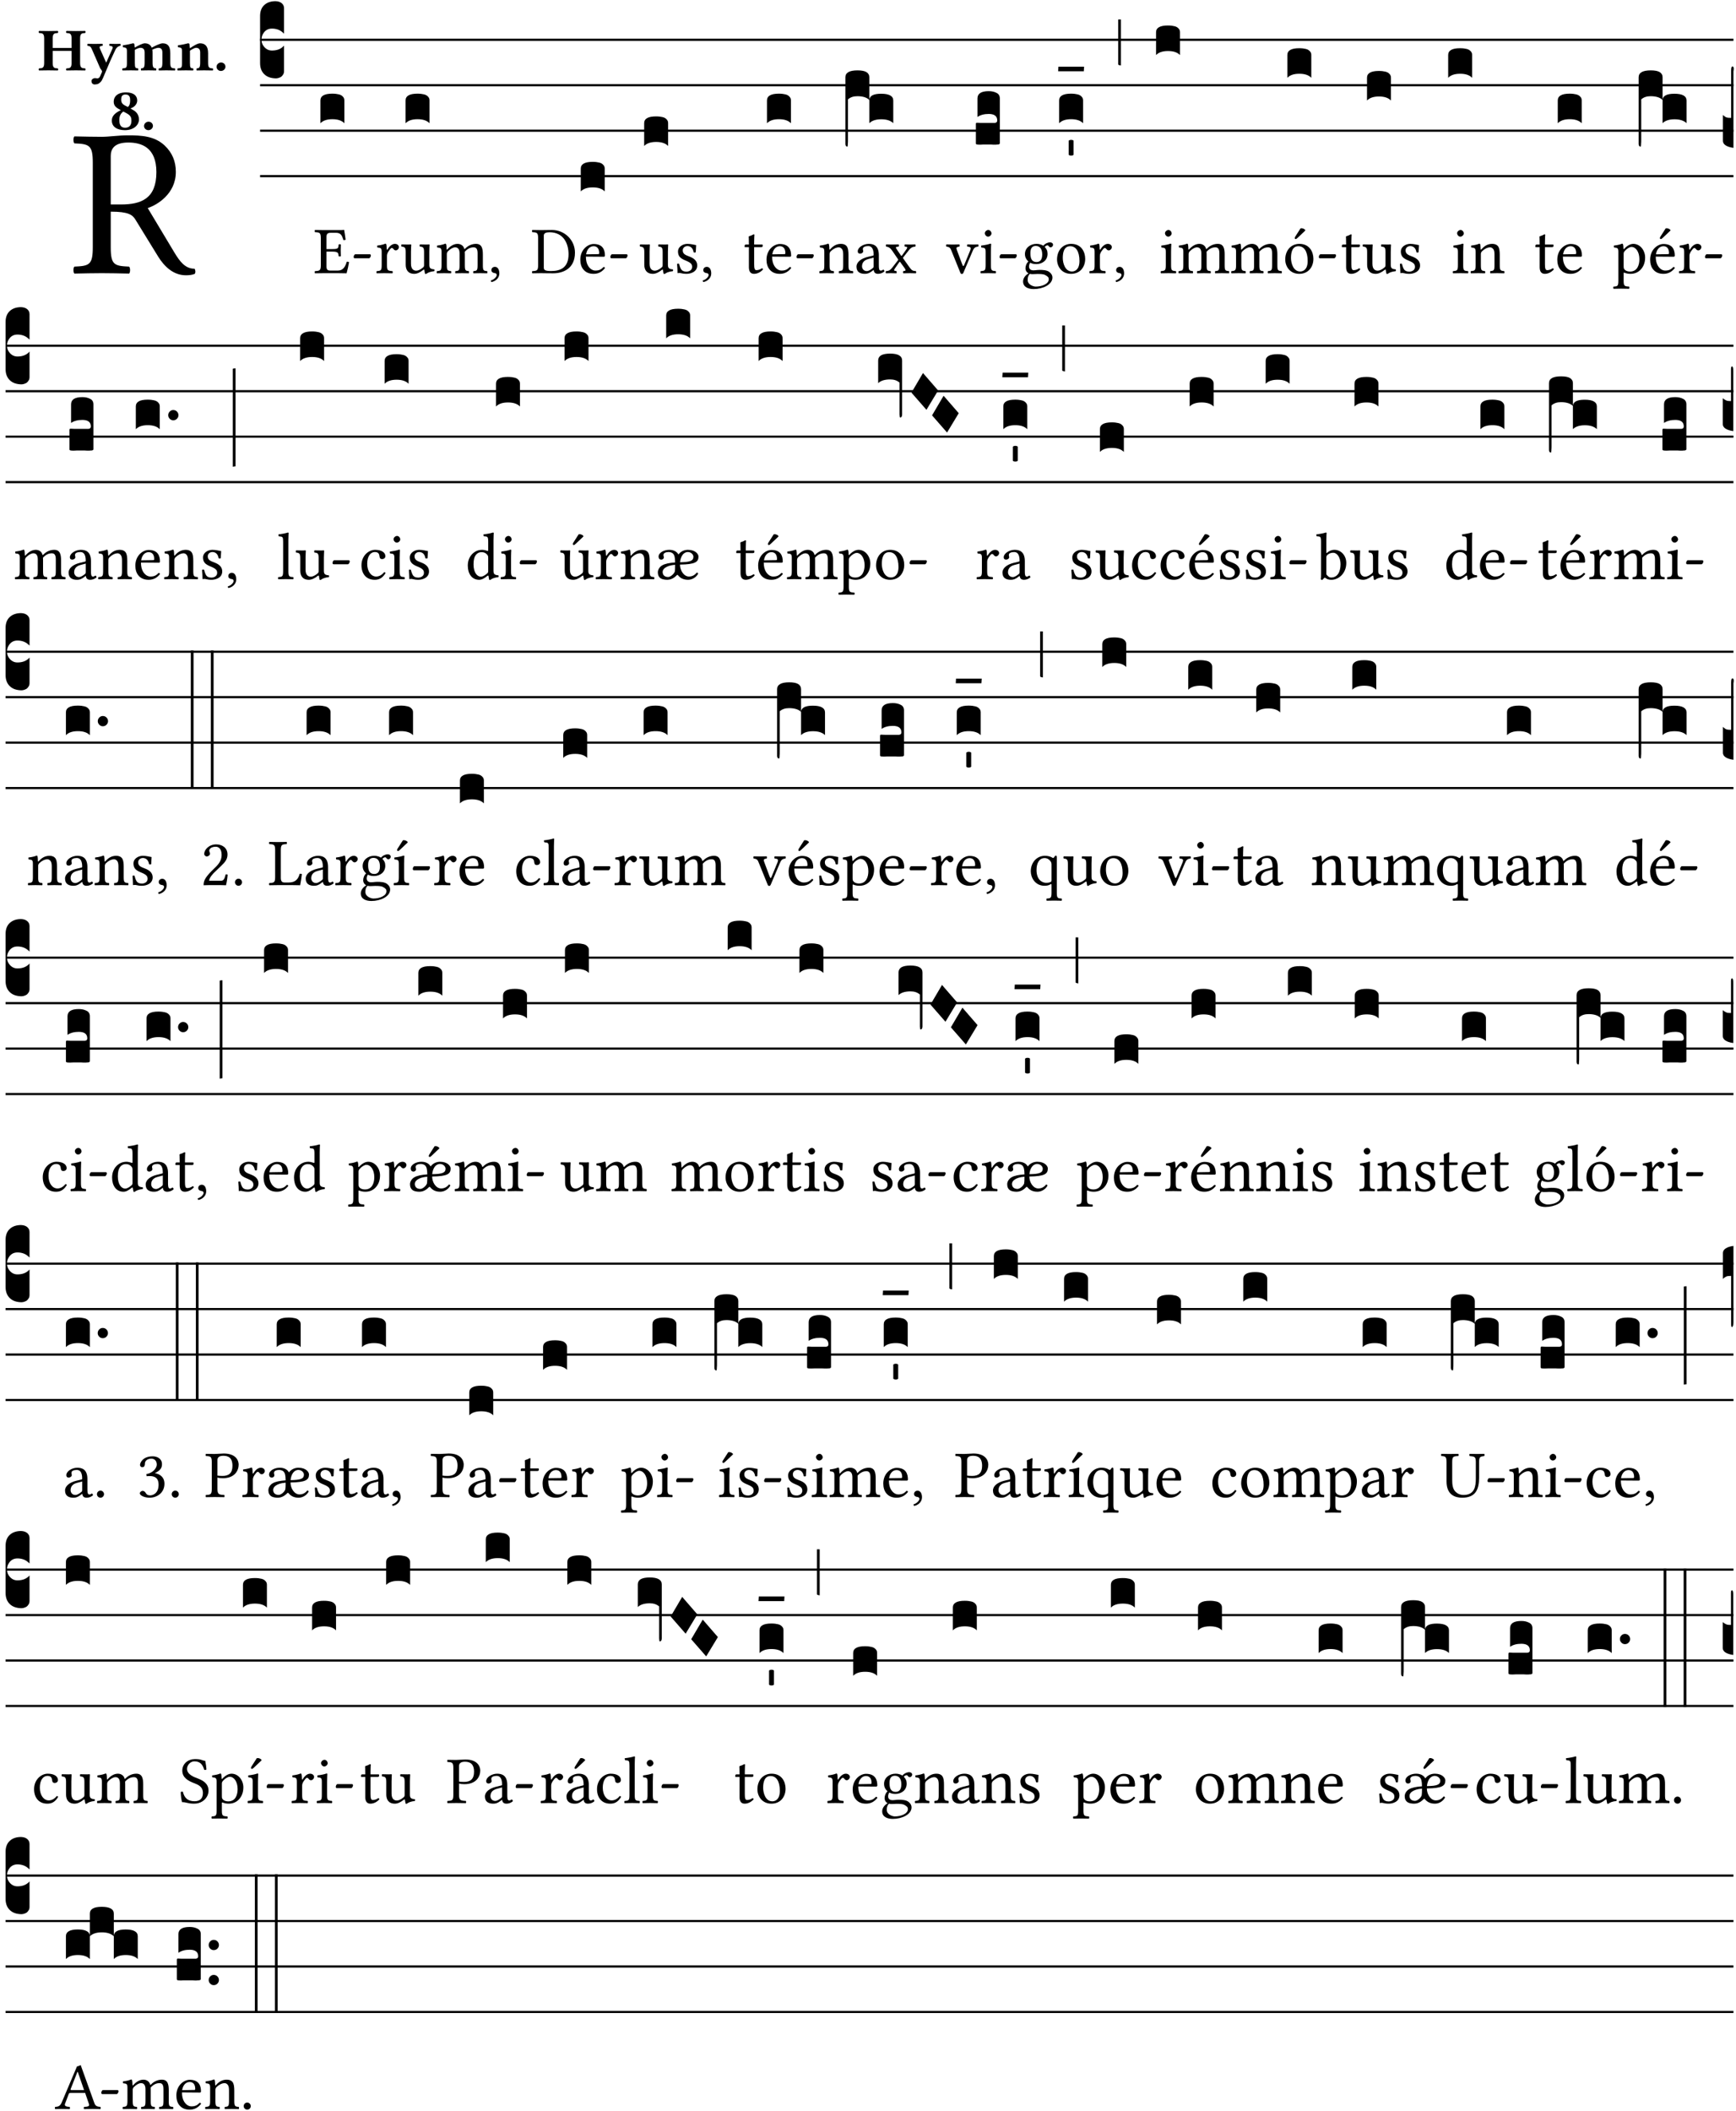 <?xml version="1.0" encoding="UTF-8" standalone="no"?>
<!DOCTYPE svg PUBLIC "-//W3C//DTD SVG 1.1//EN" "http://www.w3.org/Graphics/SVG/1.1/DTD/svg11.dtd">
<svg xmlns="http://www.w3.org/2000/svg" xmlns:xlink="http://www.w3.org/1999/xlink" version="1.1" width="311pt" height="378pt" viewBox="0 0 311 378">
<g enable-background="new">
<clipPath id="cp0">
<path transform="matrix(1,0,0,-1,-71,16251)" d="M 0 0 L 453.543 0 L 453.543 16322.79 L 0 16322.79 Z "/>
</clipPath>
<g clip-path="url(#cp0)">
<symbol id="font_1_33">
<path d="M .178 .132 L .178 .301 C .262 .301 .281 .286 .295 .263 L .402 .089 C .431 .042 .474 0 .534 0 C .549 0 .566 .002 .576 .007 C .58 .014 .579 .023 .575 .031 C .53 .031 .505 .065 .479 .108 L .353 .318 C .396 .332 .486 .384 .486 .489 C .486 .539 .469 .58 .433 .614 C .385 .659 .323 .662 .26 .662 C .213 .662 .171 .655 .135 .655 C .1 .655 .053 .656 .006 .657 C 0 .651 0 .63 .006 .624 C .076 .621 .093 .616 .093 .533 L .093 .132 C .093 .049 .076 .044 .006 .041 C 0 .035 0 .014 .006 .008 C .051 .009 .098 .01 .136 .01 C .174 .01 .221 .009 .265 .008 C .271 .014 .271 .035 .265 .041 C .195 .044 .178 .049 .178 .132 M .261 .628 C .322 .628 .394 .606 .394 .488 C .394 .363 .323 .335 .226 .335 L .178 .335 L .178 .564 C .178 .593 .19 .628 .261 .628 Z "/>
</symbol>
<use xlink:href="#font_1_33" transform="matrix(37.858,0,0,-37.858,13.101,49.3)"/>
<symbol id="font_2_29">
<path d="M .543 .525 L .543 .369 L .233 .369 L .233 .525 C .233 .608 .261 .612 .316 .615 C .326 .621 .326 .643 .316 .649 C .276 .648 .204 .647 .164 .647 C .124 .647 .05 .648 .01 .649 C 0 .643 0 .621 .01 .615 C .065 .612 .093 .608 .093 .525 L .093 .124 C .093 .041 .065 .037 .01 .034 C 0 .028 0 .006 .01 0 C .05 .001 .124 .002 .164 .002 C .204 .002 .276 .001 .316 0 C .326 .006 .326 .028 .316 .034 C .261 .037 .233 .041 .233 .124 L .233 .321 L .543 .321 L .543 .124 C .543 .041 .515 .037 .46 .034 C .45 .028 .45 .006 .46 0 C .5 .001 .574 .002 .614 .002 C .654 .002 .726 .001 .766 0 C .776 .006 .776 .028 .766 .034 C .711 .037 .683 .041 .683 .124 L .683 .525 C .683 .608 .711 .612 .766 .615 C .776 .621 .776 .643 .766 .649 C .726 .648 .654 .647 .614 .647 C .574 .647 .5 .648 .46 .649 C .45 .643 .45 .621 .46 .615 C .515 .612 .543 .608 .543 .525 Z "/>
</symbol>
<symbol id="font_2_5a">
<path d="M .238 .064 C .254 .092 .269 .128 .281 .158 C .361 .351 .41 .459 .463 .571 C .477 .6 .507 .631 .544 .634 C .55 .64 .55 .662 .544 .668 C .519 .667 .501 .666 .473 .666 C .438 .666 .404 .667 .367 .668 C .361 .662 .361 .64 .367 .634 C .399 .631 .431 .626 .415 .59 L .312 .359 C .312 .358 .312 .358 .311 .357 C .311 .358 .311 .359 .31 .361 L .217 .57 C .216 .571 .216 .572 .216 .573 C .198 .612 .191 .629 .25 .634 C .256 .64 .256 .662 .25 .668 C .213 .667 .153 .666 .117 .666 C .083 .666 .026 .667 .006 .668 C 0 .662 0 .64 .006 .634 C .05 .63 .058 .623 .085 .56 L .214 .264 C .217 .259 .221 .255 .224 .251 C .237 .233 .248 .218 .242 .204 L .218 .149 C .205 .118 .193 .1 .165 .1 C .147 .1 .144 .104 .13 .104 C .092 .104 .07 .078 .07 .058 C .07 .045 .073 .029 .082 .018 C .091 .007 .108 0 .121 0 C .134 0 .164 .004 .178 .01 C .199 .02 .227 .044 .238 .064 Z "/>
</symbol>
<symbol id="font_2_4e">
<path d="M .208 .124 L .208 .323 C .208 .328 .208 .333 .208 .338 C .247 .362 .282 .372 .299 .372 C .339 .372 .369 .354 .369 .297 L .369 .13 C .369 .046 .353 .037 .312 .034 C .306 .028 .306 .006 .312 0 C .354 .001 .386 .002 .434 .002 C .482 .002 .513 .001 .556 0 C .562 .006 .562 .028 .556 .034 C .516 .037 .499 .046 .499 .13 L .499 .286 C .499 .311 .498 .331 .495 .341 C .533 .36 .576 .372 .592 .372 C .632 .372 .66 .354 .66 .297 L .66 .13 C .66 .046 .644 .037 .603 .034 C .597 .028 .597 .006 .603 0 C .645 .001 .677 .002 .725 .002 C .78 .002 .824 .001 .867 0 C .873 .006 .873 .028 .867 .034 C .806 .037 .79 .046 .79 .13 L .79 .286 C .79 .396 .75 .446 .664 .446 C .627 .446 .543 .406 .485 .374 C .47 .417 .43 .446 .371 .446 C .335 .446 .263 .408 .206 .376 C .203 .406 .2 .429 .2 .429 C .199 .441 .191 .446 .177 .446 C .14 .436 .08 .422 .011 .413 C .009 .407 .011 .387 .013 .381 C .068 .376 .078 .368 .078 .311 L .078 .124 C .078 .041 .067 .039 .006 .034 C 0 .028 0 .006 .006 0 C .048 .001 .09 .002 .143 .002 C .189 .002 .217 .001 .26 0 C .266 .006 .266 .028 .26 .034 C .218 .038 .208 .041 .208 .124 Z "/>
</symbol>
<symbol id="font_2_4f">
<path d="M .208 .124 L .208 .325 C .248 .352 .288 .372 .306 .372 C .346 .372 .376 .354 .376 .297 L .376 .13 C .376 .046 .36 .037 .319 .034 C .313 .028 .313 .006 .319 0 C .361 .001 .393 .002 .441 .002 C .496 .002 .54 .001 .583 0 C .589 .006 .589 .028 .583 .034 C .522 .037 .506 .046 .506 .13 L .506 .286 C .506 .396 .459 .446 .373 .446 C .333 .446 .262 .402 .207 .364 C .204 .399 .2 .429 .2 .429 C .199 .441 .191 .446 .177 .446 C .14 .436 .08 .422 .011 .413 C .009 .407 .011 .387 .013 .381 C .068 .376 .078 .368 .078 .311 L .078 .124 C .078 .041 .067 .039 .006 .034 C 0 .028 0 .006 .006 0 C .048 .001 .09 .002 .143 .002 C .189 .002 .217 .001 .26 0 C .266 .006 .266 .028 .26 .034 C .218 .038 .208 .041 .208 .124 Z "/>
</symbol>
<symbol id="font_2_f">
<path d="M 0 .068 C 0 .03 .032 0 .072 0 C .112 0 .146 .032 .146 .07 C .146 .109 .114 .139 .074 .139 C .034 .139 0 .107 0 .068 Z "/>
</symbol>
<symbol id="font_2_19">
<path d="M .417 .487 C .417 .56 .364 .62 .233 .62 C .091 .62 .031 .548 .031 .47 C .031 .413 .054 .378 .127 .34 L .148 .329 C .053 .282 0 .234 0 .157 C 0 .053 .089 0 .216 0 C .372 0 .446 .096 .446 .173 C .446 .232 .419 .29 .361 .324 L .305 .357 C .364 .374 .417 .423 .417 .487 M .218 .04 C .161 .04 .123 .072 .123 .165 C .123 .198 .126 .262 .189 .306 L .243 .277 C .315 .239 .322 .201 .322 .153 C .322 .057 .261 .04 .218 .04 M .226 .585 C .296 .585 .301 .53 .301 .489 C .301 .446 .294 .401 .262 .381 L .212 .407 C .162 .433 .154 .468 .154 .499 C .154 .546 .162 .585 .226 .585 Z "/>
</symbol>
<use xlink:href="#font_2_29" transform="matrix(10.909,0,0,-10.909,6.898,12.62)"/>
<use xlink:href="#font_2_5a" transform="matrix(10.909,0,0,-10.909,15.625,15.13)"/>
<use xlink:href="#font_2_4e" transform="matrix(10.909,0,0,-10.909,21.887,12.62)"/>
<use xlink:href="#font_2_4f" transform="matrix(10.909,0,0,-10.909,31.76,12.62)"/>
<use xlink:href="#font_2_f" transform="matrix(10.909,0,0,-10.909,38.796,12.708)"/>
<use xlink:href="#font_2_19" transform="matrix(10.909,0,0,-10.909,20.033,23.311)"/>
<use xlink:href="#font_2_f" transform="matrix(10.909,0,0,-10.909,25.804,23.311)"/>
<path transform="matrix(1,0,0,-1,46.593,7.123)" stroke-width=".388" stroke-linecap="butt" stroke-miterlimit="10" stroke-linejoin="miter" fill="none" stroke="#000000" d="M 0 0 L 263.95 0 "/>
<path transform="matrix(1,0,0,-1,46.593,15.264)" stroke-width=".388" stroke-linecap="butt" stroke-miterlimit="10" stroke-linejoin="miter" fill="none" stroke="#000000" d="M 0 0 L 263.95 0 "/>
<path transform="matrix(1,0,0,-1,46.593,23.405)" stroke-width=".388" stroke-linecap="butt" stroke-miterlimit="10" stroke-linejoin="miter" fill="none" stroke="#000000" d="M 0 0 L 263.95 0 "/>
<path transform="matrix(1,0,0,-1,46.593,31.545)" stroke-width=".388" stroke-linecap="butt" stroke-miterlimit="10" stroke-linejoin="miter" fill="none" stroke="#000000" d="M 0 0 L 263.95 0 "/>
<symbol id="font_3_d">
<path d="M 0 .106 L 0 .432 C 0 .465 .01 .491 .029 .508 C .048 .526 .075 .535 .108 .535 C .127 .534 .141 .529 .151 .52 C .161 .511 .166 .5 .166 .486 L .166 .31 L .156 .319 C .137 .336 .112 .345 .082 .345 C .054 .345 .033 .332 .019 .306 C .013 .295 .01 .282 .01 .268 C .01 .255 .013 .242 .02 .23 C .027 .219 .035 .21 .046 .203 C .057 .196 .069 .193 .082 .193 C .113 .193 .137 .201 .156 .217 L .166 .227 L .166 .05 C .166 .039 .163 .03 .157 .023 C .152 .015 .145 .009 .136 .006 C .127 .002 .118 0 .108 0 C .075 .001 .048 .01 .029 .029 C .01 .047 0 .073 0 .106 Z "/>
</symbol>
<use xlink:href="#font_3_d" transform="matrix(25.843,0,0,-25.843,46.593,14.037)"/>
<symbol id="font_1_26">
<path d="M .269 .363 L .178 .363 L .178 .543 C .178 .587 .19 .607 .244 .607 L .319 .607 C .394 .607 .41 .567 .432 .498 C .444 .496 .455 .498 .465 .503 C .46 .544 .445 .64 .443 .648 C .443 .65 .442 .651 .439 .651 C .422 .648 .414 .647 .39 .647 L .135 .647 C .105 .647 .046 .648 .006 .649 C 0 .643 0 .622 .006 .616 C .076 .613 .093 .608 .093 .525 L .093 .124 C .093 .041 .076 .036 .006 .033 C 0 .027 0 .006 .006 0 C .043 .001 .103 .002 .136 .002 L .351 .002 C .399 .002 .479 0 .479 0 C .493 .05 .508 .116 .516 .167 C .506 .173 .494 .175 .481 .172 C .461 .1 .426 .041 .35 .041 L .234 .041 C .192 .041 .178 .057 .178 .104 L .178 .325 L .269 .325 C .354 .325 .357 .302 .36 .257 C .366 .251 .387 .251 .393 .257 C .392 .283 .391 .311 .391 .345 C .391 .373 .392 .407 .393 .431 C .387 .437 .366 .437 .36 .431 C .357 .376 .354 .363 .269 .363 Z "/>
</symbol>
<symbol id="font_1_e">
<path d="M .231 0 C .244 0 .258 .028 .258 .04 C .258 .05 .254 .06 .244 .06 L .025 .06 C .013 .06 0 .037 0 .019 C 0 .009 .006 0 .015 0 L .231 0 Z "/>
</symbol>
<use xlink:href="#font_1_26" transform="matrix(11.955,0,0,-11.955,56.361,48.946)"/>
<use xlink:href="#font_1_e" transform="matrix(11.955,0,0,-11.955,63.355,46.256)"/>
<symbol id="font_3_40">
<path d="M .082 .205 C .101 .205 .116 .203 .128 .2 C .141 .197 .15 .191 .156 .184 C .163 .177 .166 .169 .166 .158 L .166 0 C .148 .019 .12 .028 .083 .028 C .046 .028 .018 .019 0 0 L 0 .158 C 0 .189 .027 .205 .082 .205 Z "/>
</symbol>
<use xlink:href="#font_3_40" transform="matrix(25.843,0,0,-25.843,57.402,22.073)"/>
<symbol id="font_1_53">
<path d="M .156 .36 C .154 .4 .153 .426 .148 .436 C .146 .441 .144 .444 .136 .444 C .108 .433 .082 .424 .013 .415 C .011 .409 .013 .393 .015 .387 C .069 .382 .08 .377 .08 .319 L .08 .124 C .08 .041 .068 .037 .006 .033 C 0 .027 0 .006 .006 0 C .041 .001 .08 .002 .12 .002 C .16 .002 .206 .001 .241 0 C .247 .006 .247 .027 .241 .033 C .171 .038 .159 .041 .159 .124 L .159 .263 C .159 .289 .171 .312 .183 .33 C .194 .346 .217 .379 .229 .379 C .238 .379 .247 .377 .255 .366 C .262 .356 .274 .343 .291 .343 C .315 .343 .338 .368 .338 .393 C .338 .412 .32 .441 .278 .441 C .231 .441 .19 .397 .167 .358 C .161 .347 .156 .355 .156 .36 Z "/>
</symbol>
<symbol id="font_1_56">
<path d="M .197 .003 C .236 .003 .283 .023 .332 .063 C .337 .067 .346 .069 .347 .062 C .35 .037 .358 .003 .358 .003 C .366 0 .371 .001 .377 .003 C .399 .021 .434 .036 .495 .043 C .501 .049 .501 .064 .495 .07 C .431 .075 .422 .094 .422 .143 L .422 .335 C .422 .365 .426 .438 .426 .438 C .426 .441 .423 .444 .418 .444 C .413 .443 .398 .442 .383 .442 C .351 .442 .315 .443 .281 .444 C .275 .438 .275 .417 .281 .411 C .33 .408 .343 .396 .343 .33 L .343 .137 C .343 .118 .341 .11 .327 .098 C .29 .066 .252 .05 .227 .05 C .197 .05 .147 .064 .147 .153 L .147 .335 C .147 .365 .151 .438 .151 .438 C .151 .441 .148 .444 .143 .444 C .138 .443 .123 .442 .108 .442 C .076 .442 .04 .443 .006 .444 C 0 .438 0 .417 .006 .411 C .054 .407 .068 .396 .068 .331 L .068 .139 C .068 .07 .098 .003 .197 .003 Z "/>
</symbol>
<symbol id="font_1_4e">
<path d="M .15 .36 C .149 .39 .147 .426 .142 .436 C .14 .441 .138 .444 .13 .444 C .102 .433 .076 .424 .007 .415 C .005 .409 .007 .393 .009 .387 C .063 .382 .074 .377 .074 .319 L .074 .124 C .074 .042 .061 .037 .006 .033 C 0 .027 0 .006 .006 0 C .036 .001 .074 .002 .114 .002 C .154 .002 .185 .001 .215 0 C .221 .006 .221 .027 .215 .033 C .164 .038 .153 .042 .153 .124 L .153 .288 C .153 .309 .162 .321 .17 .33 C .21 .369 .247 .389 .278 .389 C .316 .389 .344 .365 .344 .298 L .344 .124 C .344 .042 .336 .037 .282 .033 C .277 .027 .277 .006 .282 0 C .307 .001 .344 .002 .384 .002 C .424 .002 .457 .001 .482 0 C .487 .006 .487 .027 .482 .033 C .432 .037 .423 .042 .423 .124 L .423 .283 C .423 .297 .423 .311 .422 .323 C .47 .376 .515 .389 .554 .389 C .592 .389 .614 .367 .614 .3 L .614 .124 C .614 .042 .604 .037 .552 .033 C .547 .027 .547 .006 .552 0 C .577 .001 .614 .002 .654 .002 C .694 .002 .729 .001 .757 0 C .762 .006 .762 .027 .757 .033 C .702 .037 .693 .042 .693 .124 L .693 .282 C .693 .371 .678 .441 .59 .441 C .539 .441 .477 .422 .425 .367 C .422 .364 .416 .359 .414 .368 C .405 .409 .366 .441 .314 .441 C .256 .441 .204 .407 .162 .36 C .157 .355 .151 .348 .15 .36 Z "/>
</symbol>
<symbol id="font_1_d">
<path d="M .061 .228 C .03 .228 .008 .207 .008 .179 C .008 .148 .034 .138 .052 .135 C .071 .133 .088 .127 .088 .104 C .088 .083 .052 .037 0 .024 C 0 .014 .002 .007 .009 0 C .069 .011 .127 .059 .127 .129 C .127 .189 .101 .228 .061 .228 Z "/>
</symbol>
<use xlink:href="#font_1_53" transform="matrix(11.955,0,0,-11.955,67.422,48.946)"/>
<use xlink:href="#font_1_56" transform="matrix(11.955,0,0,-11.955,71.869,49.077)"/>
<use xlink:href="#font_1_4e" transform="matrix(11.955,0,0,-11.955,78.218,48.946)"/>
<use xlink:href="#font_1_d" transform="matrix(11.955,0,0,-11.955,87.937,50.512)"/>
<use xlink:href="#font_3_40" transform="matrix(25.843,0,0,-25.843,72.659,22.073)"/>
<symbol id="font_1_25">
<path d="M .135 .647 C .099 .647 .046 .648 .006 .649 C 0 .643 0 .622 .006 .616 C .076 .613 .093 .608 .093 .525 L .093 .124 C .093 .041 .076 .036 .006 .033 C 0 .027 0 .006 .006 0 C .045 .001 .098 .002 .136 .002 C .173 .002 .215 0 .318 0 C .459 0 .645 .064 .645 .31 C .645 .496 .492 .649 .3 .649 C .229 .649 .174 .647 .135 .647 M .178 .086 L .178 .566 C .178 .601 .213 .615 .262 .615 C .478 .615 .549 .44 .549 .286 C .549 .084 .428 .034 .287 .034 C .189 .034 .178 .054 .178 .086 Z "/>
</symbol>
<symbol id="font_1_46">
<path d="M .349 .103 C .312 .065 .283 .049 .225 .049 C .189 .049 .147 .07 .116 .121 C .096 .154 .084 .2 .084 .258 L .35 .256 C .362 .256 .369 .262 .369 .273 C .369 .357 .339 .447 .2 .447 C .113 .447 0 .364 0 .212 C 0 .156 .014 .102 .047 .064 C .081 .024 .128 0 .2 0 C .276 0 .33 .035 .37 .087 C .367 .097 .361 .102 .349 .103 M .087 .292 C .106 .405 .176 .414 .2 .414 C .238 .414 .283 .393 .283 .309 C .283 .3 .279 .295 .268 .295 L .087 .292 Z "/>
</symbol>
<use xlink:href="#font_1_25" transform="matrix(11.955,0,0,-11.955,95.292,48.946)"/>
<use xlink:href="#font_1_46" transform="matrix(11.955,0,0,-11.955,103.96,49.041)"/>
<use xlink:href="#font_1_e" transform="matrix(11.955,0,0,-11.955,109.34,46.256)"/>
<use xlink:href="#font_3_40" transform="matrix(25.843,0,0,-25.843,104.044,34.284)"/>
<symbol id="font_1_54">
<path d="M 0 .148 C .004 .099 .007 .052 .007 .01 C .017 .012 .027 .013 .032 .013 C .039 .013 .045 .013 .052 .011 C .079 .004 .106 0 .143 0 C .199 0 .302 .027 .302 .126 C .302 .194 .253 .234 .185 .259 C .125 .282 .085 .297 .085 .352 C .085 .393 .121 .416 .155 .416 C .177 .416 .235 .408 .248 .323 C .254 .317 .274 .318 .28 .324 C .283 .36 .285 .397 .286 .43 C .255 .435 .207 .449 .155 .449 C .081 .449 .014 .401 .014 .337 C .014 .264 .047 .233 .124 .201 C .207 .167 .226 .146 .226 .103 C .226 .054 .178 .033 .141 .033 C .102 .033 .08 .046 .07 .057 C .048 .08 .037 .124 .031 .149 C .025 .155 .006 .154 0 .148 Z "/>
</symbol>
<use xlink:href="#font_1_56" transform="matrix(11.955,0,0,-11.955,114.612,49.077)"/>
<use xlink:href="#font_1_54" transform="matrix(11.955,0,0,-11.955,121.295,49.041)"/>
<use xlink:href="#font_1_d" transform="matrix(11.955,0,0,-11.955,125.898,50.512)"/>
<use xlink:href="#font_3_40" transform="matrix(25.843,0,0,-25.843,115.402,26.144)"/>
<symbol id="font_1_55">
<path d="M .018 .439 C .004 .439 0 .427 0 .419 L 0 .406 C 0 .401 .001 .4 .005 .4 L .064 .4 L .064 .099 C .064 .028 .095 0 .141 0 C .187 0 .237 .022 .276 .066 C .274 .076 .268 .082 .258 .083 C .232 .063 .202 .055 .176 .055 C .149 .055 .143 .085 .143 .147 L .143 .4 L .247 .4 C .257 .4 .271 .404 .271 .413 L .271 .433 C .271 .437 .268 .439 .263 .439 L .143 .439 L .143 .478 C .143 .543 .147 .583 .147 .583 C .147 .589 .144 .592 .139 .592 C .135 .592 .126 .588 .117 .583 C .106 .577 .096 .572 .083 .569 C .071 .565 .061 .562 .061 .555 C .061 .543 .064 .55 .064 .439 L .018 .439 Z "/>
</symbol>
<use xlink:href="#font_1_55" transform="matrix(11.955,0,0,-11.955,133.397,49.041)"/>
<use xlink:href="#font_1_46" transform="matrix(11.955,0,0,-11.955,137.318,49.041)"/>
<use xlink:href="#font_1_e" transform="matrix(11.955,0,0,-11.955,142.698,46.256)"/>
<use xlink:href="#font_3_40" transform="matrix(25.843,0,0,-25.843,137.403,22.073)"/>
<symbol id="font_1_4f">
<path d="M .164 .36 C .158 .353 .152 .351 .152 .36 C .151 .387 .149 .426 .144 .436 C .142 .441 .14 .444 .132 .444 C .104 .433 .078 .424 .009 .415 C .007 .409 .009 .393 .011 .387 C .065 .382 .076 .377 .076 .319 L .076 .124 C .076 .042 .066 .038 .006 .033 C 0 .027 0 .006 .006 0 C .036 .001 .076 .002 .116 .002 C .156 .002 .186 .001 .216 0 C .222 .006 .222 .027 .216 .033 C .165 .038 .155 .042 .155 .124 L .155 .288 C .155 .309 .164 .321 .172 .33 C .21 .367 .255 .389 .294 .389 C .314 .389 .335 .376 .347 .353 C .357 .333 .359 .306 .359 .276 L .359 .124 C .359 .042 .349 .038 .297 .033 C .292 .027 .292 .006 .297 0 C .327 .001 .359 .002 .399 .002 C .439 .002 .475 .001 .505 0 C .51 .006 .51 .027 .505 .033 C .449 .038 .438 .042 .438 .124 L .438 .273 C .438 .328 .434 .376 .411 .407 C .394 .429 .363 .441 .328 .441 C .279 .441 .223 .428 .164 .36 Z "/>
</symbol>
<symbol id="font_1_42">
<path d="M .257 .058 C .263 .027 .274 0 .324 0 C .362 0 .398 .017 .419 .037 C .417 .049 .413 .058 .402 .064 C .395 .058 .378 .048 .365 .048 C .336 .048 .335 .087 .335 .133 L .335 .28 C .335 .422 .257 .449 .184 .449 C .102 .449 .019 .395 .019 .338 C .019 .314 .031 .302 .054 .302 C .083 .302 .101 .323 .101 .336 C .101 .343 .1 .35 .098 .354 C .097 .357 .096 .363 .096 .374 C .096 .405 .138 .416 .176 .416 C .21 .416 .257 .399 .257 .286 C .257 .279 .254 .275 .251 .274 L .165 .253 C .069 .229 0 .176 0 .108 C 0 .026 .056 0 .126 0 C .161 0 .191 .008 .235 .042 L .255 .058 L .257 .058 M .257 .243 L .257 .111 C .257 .098 .251 .091 .243 .085 C .217 .064 .183 .041 .155 .041 C .105 .041 .083 .081 .083 .112 C .083 .157 .104 .203 .178 .222 L .257 .243 Z "/>
</symbol>
<symbol id="font_1_59">
<path d="M .167 .36 C .144 .394 .151 .395 .196 .4 C .202 .406 .202 .427 .196 .433 C .169 .432 .125 .431 .095 .431 C .065 .431 .035 .432 .009 .433 C .003 .427 .003 .406 .009 .4 C .043 .397 .071 .38 .099 .339 L .186 .212 C .191 .205 .191 .202 .187 .197 L .103 .089 C .063 .038 .041 .035 .006 .033 C 0 .027 0 .006 .006 0 C .026 .001 .048 .002 .078 .002 C .108 .002 .136 .001 .162 0 C .168 .006 .168 .027 .162 .033 C .126 .037 .118 .041 .14 .073 L .203 .164 C .211 .176 .215 .175 .221 .166 L .279 .086 C .314 .038 .298 .036 .266 .033 C .26 .027 .26 .006 .266 0 C .296 .001 .329 .002 .365 .002 C .403 .002 .43 .001 .454 0 C .46 .006 .46 .027 .454 .033 C .409 .036 .394 .039 .354 .096 L .264 .223 C .26 .229 .259 .232 .264 .238 L .348 .345 C .385 .392 .409 .397 .445 .4 C .451 .406 .451 .427 .445 .433 C .425 .432 .402 .431 .372 .431 C .342 .431 .314 .432 .288 .433 C .282 .427 .282 .406 .288 .4 C .325 .396 .336 .393 .312 .359 L .247 .268 C .24 .258 .236 .259 .228 .27 L .167 .36 Z "/>
</symbol>
<use xlink:href="#font_1_4f" transform="matrix(11.955,0,0,-11.955,146.765,48.946)"/>
<use xlink:href="#font_1_42" transform="matrix(11.955,0,0,-11.955,153.436,49.041)"/>
<use xlink:href="#font_1_59" transform="matrix(11.955,0,0,-11.955,158.649,48.946)"/>
<symbol id="font_3_1b3">
<path d="M 0 .021 L 0 .48 C 0 .512 .028 .528 .084 .528 C .112 .528 .133 .524 .146 .516 C .159 .508 .166 .496 .166 .48 L .166 .326 C .17 .353 .197 .366 .248 .366 C .304 .366 .332 .35 .332 .319 L .332 .162 C .314 .18 .286 .189 .249 .189 C .212 .189 .184 .18 .166 .162 L .166 .323 C .149 .34 .121 .349 .083 .349 C .056 .349 .035 .342 .018 .327 L .018 .047 C .018 .035 .018 .026 .017 .02 C .017 .014 .017 .01 .016 .007 C .016 .004 .016 .002 .015 .001 C .014 0 .013 0 .011 0 C .008 .001 .006 .002 .004 .004 C .003 .005 .002 .008 .001 .011 C 0 .014 0 .017 0 .021 Z "/>
</symbol>
<use xlink:href="#font_3_1b3" transform="matrix(25.843,0,0,-25.843,151.447,26.248)"/>
<symbol id="font_1_57">
<path d="M .32 .41 C .374 .406 .38 .394 .359 .343 L .278 .147 C .262 .108 .257 .108 .241 .15 L .169 .343 C .151 .391 .147 .403 .2 .41 C .206 .416 .206 .437 .2 .443 C .167 .442 .132 .441 .099 .441 C .066 .441 .036 .442 .006 .443 C 0 .437 0 .416 .006 .41 C .059 .404 .066 .388 .086 .337 L .214 .021 C .22 .006 .226 0 .239 0 C .249 0 .256 .006 .263 .023 L .396 .336 C .415 .38 .426 .405 .482 .41 C .488 .416 .488 .437 .482 .443 C .462 .442 .438 .441 .412 .441 C .379 .441 .345 .442 .32 .443 C .314 .437 .314 .416 .32 .41 Z "/>
</symbol>
<symbol id="font_1_4a">
<path d="M .157 .124 L .157 .323 C .157 .373 .161 .437 .161 .437 C .161 .441 .156 .444 .148 .444 C .12 .433 .08 .424 .011 .415 C .009 .409 .011 .393 .013 .387 C .068 .382 .078 .376 .078 .319 L .078 .124 C .078 .041 .067 .038 .006 .033 C 0 .027 0 .006 .006 0 C .039 .001 .078 .002 .118 .002 C .158 .002 .196 .001 .229 0 C .235 .006 .235 .027 .229 .033 C .168 .037 .157 .041 .157 .124 M .066 .601 C .066 .575 .09 .549 .114 .549 C .142 .549 .166 .576 .166 .597 C .166 .621 .145 .649 .118 .649 C .094 .649 .066 .625 .066 .601 Z "/>
</symbol>
<use xlink:href="#font_1_57" transform="matrix(11.955,0,0,-11.955,169.471,49.065)"/>
<use xlink:href="#font_1_4a" transform="matrix(11.955,0,0,-11.955,175.64,48.946)"/>
<use xlink:href="#font_1_e" transform="matrix(11.955,0,0,-11.955,179.071,46.256)"/>
<symbol id="font_3_104">
<path d="M .131 0 C .126 0 .118 0 .107 .001 C .096 .001 .087 .001 .078 .001 C .07 .001 .06 .001 .049 .001 C .038 0 .031 0 .028 0 C .016 0 .008 .001 .005 .002 C .002 .003 0 .005 0 .009 L 0 .143 C 0 .149 .002 .152 .006 .152 L .01 .152 C .015 .151 .036 .151 .075 .151 L .109 .151 C .12 .151 .128 .151 .132 .151 C .137 .152 .14 .153 .143 .155 C .146 .158 .148 .162 .148 .168 C .148 .198 .128 .213 .089 .213 C .057 .213 .031 .206 .011 .192 L .011 .321 C .011 .354 .037 .371 .089 .371 C .11 .371 .128 .367 .143 .359 C .158 .352 .166 .339 .166 .321 L .166 .01 C .166 .008 .165 .006 .164 .005 C .163 .004 .161 .003 .158 .002 C .155 .001 .151 .001 .146 .001 C .142 0 .137 0 .131 0 Z "/>
</symbol>
<use xlink:href="#font_3_104" transform="matrix(25.843,0,0,-25.843,174.827,25.912)"/>
<symbol id="font_1_48">
<path d="M .412 .625 C .431 .625 .449 .643 .449 .663 C .449 .684 .43 .7 .403 .7 C .377 .7 .329 .683 .303 .649 C .291 .657 .258 .677 .199 .677 C .11 .677 .028 .617 .028 .525 C .028 .471 .052 .44 .08 .413 C .052 .389 .036 .346 .036 .312 C .036 .276 .056 .248 .082 .235 C .028 .203 0 .157 0 .114 C 0 .027 .082 0 .159 0 C .294 0 .44 .065 .44 .173 C .44 .205 .425 .23 .396 .254 C .357 .286 .287 .287 .25 .287 C .232 .287 .207 .285 .183 .282 C .168 .281 .158 .28 .153 .28 C .124 .28 .089 .294 .089 .337 C .089 .357 .095 .378 .107 .395 C .131 .381 .159 .374 .198 .374 C .286 .374 .367 .429 .367 .527 C .367 .574 .353 .601 .324 .631 C .331 .641 .351 .655 .364 .655 C .371 .655 .378 .652 .384 .643 C .388 .635 .401 .625 .412 .625 M .1 .228 C .111 .225 .127 .223 .14 .223 C .171 .223 .199 .226 .213 .226 C .263 .226 .305 .225 .334 .209 C .373 .187 .385 .173 .385 .147 C .385 .075 .279 .037 .189 .037 C .153 .037 .069 .066 .069 .134 C .069 .168 .071 .193 .1 .228 M .287 .517 C .287 .424 .24 .405 .203 .405 C .119 .405 .11 .476 .11 .54 C .11 .61 .135 .646 .19 .646 C .253 .646 .287 .6 .287 .517 Z "/>
</symbol>
<symbol id="font_1_50">
<path d="M 0 .215 C 0 .113 .068 0 .21 0 C .274 0 .323 .023 .357 .056 C .402 .1 .422 .163 .422 .224 C .422 .328 .365 .449 .212 .449 C .146 .449 .092 .422 .055 .379 C .019 .336 0 .278 0 .215 M .197 .414 C .283 .414 .336 .336 .336 .192 C .336 .066 .271 .035 .224 .035 C .12 .035 .086 .161 .086 .238 C .086 .325 .107 .414 .197 .414 Z "/>
</symbol>
<use xlink:href="#font_1_48" transform="matrix(11.955,0,0,-11.955,183.281,51.767)"/>
<use xlink:href="#font_1_50" transform="matrix(11.955,0,0,-11.955,189.366,49.041)"/>
<use xlink:href="#font_1_53" transform="matrix(11.955,0,0,-11.955,195.14,48.946)"/>
<use xlink:href="#font_1_d" transform="matrix(11.955,0,0,-11.955,199.862,50.512)"/>
<symbol id="font_3_7d">
<path d="M .002 .032 L .18 .032 L .178 0 L 0 0 L .002 .032 Z "/>
</symbol>
<symbol id="font_3_59">
<path d="M 0 .103 C .004 .107 .01 .109 .017 .109 C .025 .109 .031 .107 .034 .103 L .034 .006 C .031 .002 .026 0 .017 0 C .009 0 .003 .002 0 .006 L 0 .103 Z "/>
</symbol>
<symbol id="font_3_2a">
<path d="M 0 .319 L .019 .319 L .019 0 C .01 .001 .003 .003 0 .007 L 0 .319 Z "/>
</symbol>
<use xlink:href="#font_3_40" transform="matrix(25.843,0,0,-25.843,189.743,22.073)"/>
<use xlink:href="#font_3_7d" transform="matrix(25.843,0,0,-25.843,189.562,12.767)"/>
<use xlink:href="#font_3_59" transform="matrix(25.843,0,0,-25.843,191.449,27.868)"/>
<use xlink:href="#font_3_2a" transform="matrix(25.843,0,0,-25.843,200.323,11.736)"/>
<use xlink:href="#font_1_4a" transform="matrix(11.955,0,0,-11.955,207.916,48.946)"/>
<use xlink:href="#font_3_40" transform="matrix(25.843,0,0,-25.843,207.104,9.862)"/>
<symbol id="font_1_b3">
<path d="M 0 .215 C 0 .113 .068 0 .21 0 C .274 0 .323 .023 .357 .056 C .402 .1 .422 .163 .422 .224 C .422 .328 .365 .449 .212 .449 C .146 .449 .092 .422 .055 .379 C .019 .336 0 .278 0 .215 M .197 .414 C .283 .414 .336 .336 .336 .192 C .336 .066 .271 .035 .224 .035 C .12 .035 .086 .161 .086 .238 C .086 .325 .107 .414 .197 .414 M .229 .681 L .153 .562 C .145 .549 .142 .545 .142 .534 C .142 .527 .149 .521 .156 .521 C .163 .521 .171 .525 .186 .54 L .301 .649 L .298 .66 C .275 .682 .249 .683 .243 .683 C .238 .683 .232 .682 .229 .681 Z "/>
</symbol>
<use xlink:href="#font_1_4e" transform="matrix(11.955,0,0,-11.955,211.108,48.946)"/>
<use xlink:href="#font_1_4e" transform="matrix(11.955,0,0,-11.955,220.553,48.946)"/>
<use xlink:href="#font_1_b3" transform="matrix(11.955,0,0,-11.955,230.248,49.041)"/>
<use xlink:href="#font_1_e" transform="matrix(11.955,0,0,-11.955,236.262,46.256)"/>
<use xlink:href="#font_3_40" transform="matrix(25.843,0,0,-25.843,230.626,13.933)"/>
<use xlink:href="#font_1_55" transform="matrix(11.955,0,0,-11.955,240.388,49.041)"/>
<use xlink:href="#font_1_56" transform="matrix(11.955,0,0,-11.955,244.106,49.077)"/>
<use xlink:href="#font_1_54" transform="matrix(11.955,0,0,-11.955,250.789,49.041)"/>
<use xlink:href="#font_3_40" transform="matrix(25.843,0,0,-25.843,244.896,18.004)"/>
<use xlink:href="#font_1_4a" transform="matrix(11.955,0,0,-11.955,260.249,48.946)"/>
<use xlink:href="#font_1_4f" transform="matrix(11.955,0,0,-11.955,263.441,48.946)"/>
<use xlink:href="#font_3_40" transform="matrix(25.843,0,0,-25.843,259.437,13.933)"/>
<use xlink:href="#font_1_55" transform="matrix(11.955,0,0,-11.955,275.064,49.041)"/>
<use xlink:href="#font_1_46" transform="matrix(11.955,0,0,-11.955,278.985,49.041)"/>
<use xlink:href="#font_3_40" transform="matrix(25.843,0,0,-25.843,279.07,22.073)"/>
<symbol id="font_1_51">
<path d="M .154 .602 C .153 .632 .151 .658 .146 .668 C .144 .673 .142 .676 .134 .676 C .106 .665 .08 .656 .011 .647 C .009 .641 .011 .625 .013 .619 C .067 .614 .078 .609 .078 .551 L .078 .124 C .078 .041 .067 .036 .006 .033 C 0 .027 0 .006 .006 0 C .041 .001 .078 .002 .118 .002 C .158 .002 .206 .001 .239 0 C .245 .006 .245 .027 .239 .033 C .168 .037 .157 .041 .157 .124 L .157 .232 C .157 .245 .161 .244 .171 .24 C .196 .23 .226 .224 .258 .224 C .314 .224 .364 .241 .405 .28 C .452 .326 .479 .388 .479 .469 C .479 .575 .404 .673 .302 .673 C .256 .673 .205 .643 .165 .598 C .159 .592 .155 .592 .154 .602 M .173 .565 C .199 .597 .245 .627 .274 .627 C .338 .627 .393 .555 .393 .442 C .393 .36 .364 .258 .252 .258 C .234 .258 .199 .263 .181 .279 C .161 .297 .157 .303 .157 .339 L .157 .521 C .157 .542 .161 .551 .173 .565 Z "/>
</symbol>
<symbol id="font_1_a9">
<path d="M .349 .103 C .312 .065 .283 .049 .225 .049 C .189 .049 .147 .07 .116 .121 C .096 .154 .084 .2 .084 .258 L .35 .256 C .362 .256 .369 .262 .369 .273 C .369 .357 .339 .447 .2 .447 C .113 .447 0 .364 0 .212 C 0 .156 .014 .102 .047 .064 C .081 .024 .128 0 .2 0 C .276 0 .33 .035 .37 .087 C .367 .097 .361 .102 .349 .103 M .087 .292 C .106 .405 .176 .414 .2 .414 C .238 .414 .283 .393 .283 .309 C .283 .3 .279 .295 .268 .295 L .087 .292 M .233 .681 L .157 .562 C .149 .549 .146 .545 .146 .534 C .146 .527 .153 .521 .16 .521 C .167 .521 .175 .525 .19 .54 L .305 .649 L .302 .66 C .279 .682 .253 .683 .247 .683 C .242 .683 .236 .682 .233 .681 Z "/>
</symbol>
<use xlink:href="#font_1_51" transform="matrix(11.955,0,0,-11.955,288.995,51.719)"/>
<use xlink:href="#font_1_a9" transform="matrix(11.955,0,0,-11.955,295.618,49.041)"/>
<use xlink:href="#font_1_53" transform="matrix(11.955,0,0,-11.955,300.759,48.946)"/>
<use xlink:href="#font_1_e" transform="matrix(11.955,0,0,-11.955,305.445,46.256)"/>
<symbol id="font_3_14">
<path d="M 0 .049 L 0 .228 C .006 .223 .011 .218 .016 .215 C .021 .212 .027 .21 .033 .209 C .04 .208 .048 .208 .057 .208 L .057 .535 C .057 .554 .06 .564 .065 .564 L .066 .564 C .072 .564 .075 .559 .075 .548 C .075 .543 .074 .537 .073 .53 L .073 0 C .024 .007 0 .024 0 .049 Z "/>
</symbol>
<use xlink:href="#font_3_1b3" transform="matrix(25.843,0,0,-25.843,293.557,26.248)"/>
<use xlink:href="#font_3_14" transform="matrix(25.843,0,0,-25.843,308.657,26.48)"/>
<path transform="matrix(1,0,0,-1,1,61.918)" stroke-width=".388" stroke-linecap="butt" stroke-miterlimit="10" stroke-linejoin="miter" fill="none" stroke="#000000" d="M 0 0 L 309.543 0 "/>
<path transform="matrix(1,0,0,-1,1,70.059)" stroke-width=".388" stroke-linecap="butt" stroke-miterlimit="10" stroke-linejoin="miter" fill="none" stroke="#000000" d="M 0 0 L 309.543 0 "/>
<path transform="matrix(1,0,0,-1,1,78.199)" stroke-width=".388" stroke-linecap="butt" stroke-miterlimit="10" stroke-linejoin="miter" fill="none" stroke="#000000" d="M 0 0 L 309.543 0 "/>
<path transform="matrix(1,0,0,-1,1,86.34)" stroke-width=".388" stroke-linecap="butt" stroke-miterlimit="10" stroke-linejoin="miter" fill="none" stroke="#000000" d="M 0 0 L 309.543 0 "/>
<use xlink:href="#font_3_d" transform="matrix(25.843,0,0,-25.843,1,68.831)"/>
<use xlink:href="#font_1_4e" transform="matrix(11.955,0,0,-11.955,2.656,103.74)"/>
<use xlink:href="#font_1_42" transform="matrix(11.955,0,0,-11.955,12.292,103.835)"/>
<use xlink:href="#font_3_104" transform="matrix(25.843,0,0,-25.843,12.449,80.706)"/>
<use xlink:href="#font_1_4f" transform="matrix(11.955,0,0,-11.955,17.564,103.74)"/>
<use xlink:href="#font_1_46" transform="matrix(11.955,0,0,-11.955,24.247,103.835)"/>
<use xlink:href="#font_1_4f" transform="matrix(11.955,0,0,-11.955,29.388,103.74)"/>
<use xlink:href="#font_1_54" transform="matrix(11.955,0,0,-11.955,36.202,103.835)"/>
<use xlink:href="#font_1_d" transform="matrix(11.955,0,0,-11.955,40.805,105.306)"/>
<symbol id="font_3_b">
<path d="M .06 .01 C .053 .003 .044 0 .035 0 C .026 0 .018 .003 .011 .01 C .004 .017 0 .025 0 .035 C 0 .046 .004 .054 .011 .061 C .018 .068 .026 .071 .035 .071 C .044 .071 .053 .068 .06 .061 C .067 .054 .071 .046 .071 .035 C .071 .025 .067 .017 .06 .01 Z "/>
</symbol>
<symbol id="font_3_34">
<path d="M .019 .682 L .019 .003 C .009 .002 .003 .001 0 0 L 0 .679 C .003 .681 .01 .682 .019 .682 Z "/>
</symbol>
<use xlink:href="#font_3_40" transform="matrix(25.843,0,0,-25.843,24.332,76.869)"/>
<use xlink:href="#font_3_b" transform="matrix(25.843,0,0,-25.843,30.134,75.267)"/>
<use xlink:href="#font_3_34" transform="matrix(25.843,0,0,-25.843,41.707,83.588)"/>
<symbol id="font_1_4d">
<path d="M .078 .124 C .078 .041 .067 .036 .006 .033 C 0 .027 0 .006 .006 0 C .041 .001 .078 .002 .118 .002 C .158 .002 .196 .001 .229 0 C .235 .006 .235 .027 .229 .033 C .168 .036 .157 .041 .157 .124 L .157 .585 C .157 .65 .161 .69 .161 .69 C .161 .697 .157 .7 .148 .7 C .123 .69 .048 .676 .008 .673 C .006 .665 .008 .649 .014 .643 C .072 .639 .078 .636 .078 .561 L .078 .124 Z "/>
</symbol>
<use xlink:href="#font_1_4d" transform="matrix(11.955,0,0,-11.955,49.789,103.74)"/>
<use xlink:href="#font_1_56" transform="matrix(11.955,0,0,-11.955,52.981,103.871)"/>
<use xlink:href="#font_1_e" transform="matrix(11.955,0,0,-11.955,59.569,101.05)"/>
<use xlink:href="#font_3_40" transform="matrix(25.843,0,0,-25.843,53.771,64.657)"/>
<symbol id="font_1_44">
<path d="M .361 .101 C .357 .11 .349 .114 .34 .115 C .306 .071 .263 .049 .22 .049 C .147 .049 .086 .123 .086 .24 C .086 .35 .134 .416 .2 .416 C .259 .416 .267 .381 .271 .346 C .274 .319 .288 .31 .309 .31 C .33 .31 .358 .323 .358 .354 C .358 .409 .301 .449 .205 .449 C .106 .449 0 .36 0 .218 C 0 .089 .072 0 .198 0 C .258 0 .311 .019 .361 .101 Z "/>
</symbol>
<use xlink:href="#font_1_44" transform="matrix(11.955,0,0,-11.955,64.757,103.835)"/>
<use xlink:href="#font_1_4a" transform="matrix(11.955,0,0,-11.955,69.719,103.74)"/>
<use xlink:href="#font_1_54" transform="matrix(11.955,0,0,-11.955,73.246,103.835)"/>
<use xlink:href="#font_3_40" transform="matrix(25.843,0,0,-25.843,68.906,68.727)"/>
<symbol id="font_1_45">
<path d="M .295 .063 C .3 .067 .309 .069 .31 .062 C .313 .038 .321 .003 .321 .003 C .329 0 .334 .001 .34 .003 C .362 .021 .397 .036 .458 .043 C .464 .049 .464 .064 .458 .07 C .394 .075 .385 .094 .385 .143 L .385 .596 C .385 .661 .389 .701 .389 .701 C .389 .708 .385 .711 .376 .711 C .351 .701 .276 .687 .236 .684 C .234 .676 .236 .66 .242 .654 C .245 .654 .248 .654 .251 .654 C .295 .651 .306 .651 .306 .572 L .306 .444 C .306 .437 .304 .435 .297 .435 C .293 .435 .252 .452 .219 .452 C .153 .452 .109 .43 .069 .392 C .026 .349 0 .29 0 .216 C 0 .093 .062 .003 .17 .003 C .209 .003 .246 .023 .295 .063 M .306 .137 C .306 .118 .304 .11 .29 .098 C .253 .066 .221 .05 .196 .05 C .142 .05 .086 .109 .086 .234 C .086 .306 .1 .346 .115 .367 C .146 .414 .188 .417 .208 .417 C .244 .417 .269 .404 .289 .381 C .303 .365 .306 .358 .306 .327 L .306 .137 Z "/>
</symbol>
<use xlink:href="#font_1_45" transform="matrix(11.955,0,0,-11.955,83.803,103.871)"/>
<use xlink:href="#font_1_4a" transform="matrix(11.955,0,0,-11.955,89.673,103.74)"/>
<use xlink:href="#font_1_e" transform="matrix(11.955,0,0,-11.955,93.104,101.05)"/>
<use xlink:href="#font_3_40" transform="matrix(25.843,0,0,-25.843,88.861,72.799)"/>
<symbol id="font_1_ba">
<path d="M .197 .003 C .236 .003 .283 .023 .332 .063 C .337 .067 .346 .069 .347 .062 C .35 .037 .358 .003 .358 .003 C .366 0 .371 .001 .377 .003 C .399 .021 .434 .036 .495 .043 C .501 .049 .501 .064 .495 .07 C .431 .075 .422 .094 .422 .143 L .422 .335 C .422 .365 .426 .438 .426 .438 C .426 .441 .423 .444 .418 .444 C .413 .443 .398 .442 .383 .442 C .351 .442 .315 .443 .281 .444 C .275 .438 .275 .417 .281 .411 C .33 .408 .343 .396 .343 .33 L .343 .137 C .343 .118 .341 .11 .327 .098 C .29 .066 .252 .05 .227 .05 C .197 .05 .147 .064 .147 .153 L .147 .335 C .147 .365 .151 .438 .151 .438 C .151 .441 .148 .444 .143 .444 C .138 .443 .123 .442 .108 .442 C .076 .442 .04 .443 .006 .444 C 0 .438 0 .417 .006 .411 C .054 .407 .068 .396 .068 .331 L .068 .139 C .068 .07 .098 .003 .197 .003 M .277 .684 L .201 .565 C .193 .552 .19 .548 .19 .537 C .19 .53 .197 .524 .204 .524 C .211 .524 .219 .528 .234 .543 L .349 .652 L .346 .663 C .323 .685 .297 .686 .291 .686 C .286 .686 .28 .685 .277 .684 Z "/>
</symbol>
<use xlink:href="#font_1_ba" transform="matrix(11.955,0,0,-11.955,100.348,103.871)"/>
<use xlink:href="#font_3_40" transform="matrix(25.843,0,0,-25.843,101.138,64.657)"/>
<symbol id="font_1_a6">
<path d="M .226 .394 C .249 .37 .258 .339 .259 .26 C .172 .254 .106 .241 .063 .215 C .027 .194 0 .152 0 .112 C 0 .07 .015 .038 .049 .018 C .071 .006 .107 0 .143 0 C .18 0 .231 .015 .277 .062 C .289 .074 .293 .078 .301 .069 C .322 .045 .361 0 .452 0 C .518 0 .576 .039 .605 .093 C .602 .098 .594 .108 .585 .109 C .555 .074 .52 .049 .466 .049 C .391 .049 .332 .138 .332 .228 C .563 .231 .609 .268 .609 .349 C .609 .383 .565 .449 .451 .449 C .394 .449 .342 .424 .309 .379 C .272 .446 .195 .449 .171 .449 C .089 .449 .011 .405 .011 .347 C .011 .327 .02 .302 .051 .302 C .076 .302 .09 .319 .09 .335 C .09 .342 .089 .349 .087 .353 C .085 .356 .084 .363 .084 .373 C .084 .402 .122 .416 .161 .416 C .182 .416 .211 .409 .226 .394 M .259 .225 C .259 .175 .258 .142 .254 .123 C .239 .083 .187 .042 .155 .042 C .099 .042 .072 .074 .072 .117 C .072 .14 .084 .162 .109 .18 C .14 .203 .19 .22 .259 .225 M .333 .263 C .341 .348 .382 .416 .45 .416 C .498 .416 .533 .378 .533 .346 C .533 .285 .486 .265 .333 .263 Z "/>
</symbol>
<use xlink:href="#font_1_53" transform="matrix(11.955,0,0,-11.955,106.696,103.74)"/>
<use xlink:href="#font_1_4f" transform="matrix(11.955,0,0,-11.955,111.143,103.74)"/>
<use xlink:href="#font_1_a6" transform="matrix(11.955,0,0,-11.955,117.85,103.835)"/>
<use xlink:href="#font_3_40" transform="matrix(25.843,0,0,-25.843,119.346,60.588)"/>
<use xlink:href="#font_1_55" transform="matrix(11.955,0,0,-11.955,131.899,103.835)"/>
<use xlink:href="#font_1_a9" transform="matrix(11.955,0,0,-11.955,135.82,103.835)"/>
<use xlink:href="#font_3_40" transform="matrix(25.843,0,0,-25.843,135.905,64.657)"/>
<use xlink:href="#font_1_4e" transform="matrix(11.955,0,0,-11.955,140.961,103.74)"/>
<use xlink:href="#font_1_51" transform="matrix(11.955,0,0,-11.955,150.19,106.513)"/>
<use xlink:href="#font_1_50" transform="matrix(11.955,0,0,-11.955,156.945,103.835)"/>
<use xlink:href="#font_1_e" transform="matrix(11.955,0,0,-11.955,162.959,101.05)"/>
<symbol id="font_3_f2">
<path d="M 0 .395 C 0 .411 .007 .423 .02 .431 C .034 .439 .055 .443 .083 .443 C .138 .443 .166 .427 .166 .395 L .166 .021 C .166 .009 .162 .002 .155 0 C .153 0 .152 0 .151 .001 C .15 .002 .15 .004 .149 .007 C .149 .01 .149 .014 .148 .02 C .148 .026 .148 .035 .148 .047 L .148 .242 C .131 .257 .11 .264 .083 .264 C .045 .264 .017 .255 0 .238 L 0 .395 Z "/>
</symbol>
<symbol id="font_3_1a">
<path d="M 0 .119 L .08 .255 L .185 .134 L .104 0 L 0 .119 Z "/>
</symbol>
<use xlink:href="#font_3_f2" transform="matrix(25.843,0,0,-25.843,157.322,74.774)"/>
<use xlink:href="#font_3_1a" transform="matrix(25.843,0,0,-25.843,163.283,73.393)"/>
<use xlink:href="#font_3_1a" transform="matrix(25.843,0,0,-25.843,166.975,77.463)"/>
<use xlink:href="#font_1_53" transform="matrix(11.955,0,0,-11.955,174.948,103.74)"/>
<use xlink:href="#font_1_42" transform="matrix(11.955,0,0,-11.955,179.587,103.835)"/>
<use xlink:href="#font_3_40" transform="matrix(25.843,0,0,-25.843,179.743,76.869)"/>
<use xlink:href="#font_3_7d" transform="matrix(25.843,0,0,-25.843,179.562,67.563)"/>
<use xlink:href="#font_3_59" transform="matrix(25.843,0,0,-25.843,181.448,82.663)"/>
<use xlink:href="#font_3_2a" transform="matrix(25.843,0,0,-25.843,190.294,66.532)"/>
<use xlink:href="#font_1_54" transform="matrix(11.955,0,0,-11.955,191.928,103.835)"/>
<use xlink:href="#font_1_56" transform="matrix(11.955,0,0,-11.955,196.256,103.871)"/>
<use xlink:href="#font_3_40" transform="matrix(25.843,0,0,-25.843,197.046,80.938)"/>
<use xlink:href="#font_1_44" transform="matrix(11.955,0,0,-11.955,202.807,103.835)"/>
<use xlink:href="#font_1_44" transform="matrix(11.955,0,0,-11.955,207.924,103.835)"/>
<use xlink:href="#font_1_a9" transform="matrix(11.955,0,0,-11.955,213.041,103.835)"/>
<use xlink:href="#font_3_40" transform="matrix(25.843,0,0,-25.843,213.125,72.799)"/>
<use xlink:href="#font_1_54" transform="matrix(11.955,0,0,-11.955,218.516,103.835)"/>
<use xlink:href="#font_1_54" transform="matrix(11.955,0,0,-11.955,223.178,103.835)"/>
<use xlink:href="#font_1_4a" transform="matrix(11.955,0,0,-11.955,227.554,103.74)"/>
<use xlink:href="#font_1_e" transform="matrix(11.955,0,0,-11.955,230.985,101.05)"/>
<use xlink:href="#font_3_40" transform="matrix(25.843,0,0,-25.843,226.742,68.727)"/>
<symbol id="font_1_43">
<path d="M .161 .406 C .155 .4 .151 .402 .151 .411 L .151 .595 C .151 .66 .155 .7 .155 .7 C .155 .707 .151 .71 .142 .71 C .117 .7 .042 .686 .002 .683 C 0 .675 .002 .659 .008 .653 C .011 .653 .014 .653 .017 .653 C .061 .65 .072 .65 .072 .571 L .072 .083 C .072 .044 .071 .026 .068 .012 C .073 .004 .078 0 .09 0 C .096 .006 .106 .015 .114 .024 C .124 .036 .13 .036 .141 .027 C .164 .008 .194 .002 .229 .002 C .331 .002 .45 .095 .45 .254 C .45 .376 .36 .451 .273 .451 C .23 .451 .192 .434 .161 .406 M .168 .375 C .194 .398 .224 .407 .253 .407 C .314 .407 .364 .333 .364 .236 C .364 .122 .318 .036 .223 .036 C .192 .036 .171 .058 .151 .083 L .151 .333 C .151 .354 .155 .364 .168 .375 Z "/>
</symbol>
<use xlink:href="#font_1_43" transform="matrix(11.955,0,0,-11.955,235.804,103.859)"/>
<use xlink:href="#font_1_56" transform="matrix(11.955,0,0,-11.955,241.865,103.871)"/>
<use xlink:href="#font_1_54" transform="matrix(11.955,0,0,-11.955,248.548,103.835)"/>
<use xlink:href="#font_3_40" transform="matrix(25.843,0,0,-25.843,242.655,72.799)"/>
<use xlink:href="#font_1_45" transform="matrix(11.955,0,0,-11.955,259.105,103.871)"/>
<use xlink:href="#font_1_46" transform="matrix(11.955,0,0,-11.955,265.131,103.835)"/>
<use xlink:href="#font_1_e" transform="matrix(11.955,0,0,-11.955,270.51,101.05)"/>
<use xlink:href="#font_3_40" transform="matrix(25.843,0,0,-25.843,265.216,76.869)"/>
<use xlink:href="#font_1_55" transform="matrix(11.955,0,0,-11.955,275.632,103.835)"/>
<use xlink:href="#font_1_a9" transform="matrix(11.955,0,0,-11.955,279.553,103.835)"/>
<use xlink:href="#font_3_1b3" transform="matrix(25.843,0,0,-25.843,277.493,81.042)"/>
<use xlink:href="#font_1_53" transform="matrix(11.955,0,0,-11.955,284.694,103.74)"/>
<use xlink:href="#font_1_4e" transform="matrix(11.955,0,0,-11.955,289.141,103.74)"/>
<use xlink:href="#font_1_4a" transform="matrix(11.955,0,0,-11.955,298.634,103.74)"/>
<use xlink:href="#font_1_e" transform="matrix(11.955,0,0,-11.955,302.065,101.05)"/>
<symbol id="font_3_16">
<path d="M 0 .049 L 0 .228 C .009 .22 .018 .215 .025 .212 C .032 .209 .043 .208 .057 .208 L .057 .429 C .057 .442 .059 .448 .064 .448 L .065 .448 C .07 .447 .073 .437 .073 .416 L .073 0 C .024 .007 0 .024 0 .049 Z "/>
</symbol>
<use xlink:href="#font_3_104" transform="matrix(25.843,0,0,-25.843,297.821,80.706)"/>
<use xlink:href="#font_3_16" transform="matrix(25.843,0,0,-25.843,308.631,77.205)"/>
<path transform="matrix(1,0,0,-1,1,116.713)" stroke-width=".388" stroke-linecap="butt" stroke-miterlimit="10" stroke-linejoin="miter" fill="none" stroke="#000000" d="M 0 0 L 309.543 0 "/>
<path transform="matrix(1,0,0,-1,1,124.853)" stroke-width=".388" stroke-linecap="butt" stroke-miterlimit="10" stroke-linejoin="miter" fill="none" stroke="#000000" d="M 0 0 L 309.543 0 "/>
<path transform="matrix(1,0,0,-1,1,132.994)" stroke-width=".388" stroke-linecap="butt" stroke-miterlimit="10" stroke-linejoin="miter" fill="none" stroke="#000000" d="M 0 0 L 309.543 0 "/>
<path transform="matrix(1,0,0,-1,1,141.134)" stroke-width=".388" stroke-linecap="butt" stroke-miterlimit="10" stroke-linejoin="miter" fill="none" stroke="#000000" d="M 0 0 L 309.543 0 "/>
<use xlink:href="#font_3_d" transform="matrix(25.843,0,0,-25.843,1,123.626)"/>
<use xlink:href="#font_1_4f" transform="matrix(11.955,0,0,-11.955,4.982,158.535)"/>
<use xlink:href="#font_1_42" transform="matrix(11.955,0,0,-11.955,11.653,158.63)"/>
<use xlink:href="#font_1_4f" transform="matrix(11.955,0,0,-11.955,16.925,158.535)"/>
<use xlink:href="#font_1_54" transform="matrix(11.955,0,0,-11.955,23.74,158.63)"/>
<use xlink:href="#font_1_d" transform="matrix(11.955,0,0,-11.955,28.343,160.101)"/>
<symbol id="font_3_26">
<path d="M 0 .96 L .019 .96 L .019 0 L 0 0 L 0 .96 Z "/>
</symbol>
<use xlink:href="#font_3_40" transform="matrix(25.843,0,0,-25.843,11.809,131.663)"/>
<use xlink:href="#font_3_b" transform="matrix(25.843,0,0,-25.843,17.518,130.062)"/>
<use xlink:href="#font_3_26" transform="matrix(25.843,0,0,-25.843,34.181,141.302)"/>
<use xlink:href="#font_3_26" transform="matrix(25.843,0,0,-25.843,37.773,141.302)"/>
<symbol id="font_1_13">
<path d="M .009 .47 C .009 .449 .028 .431 .049 .431 C .066 .431 .096 .449 .096 .471 C .096 .479 .094 .485 .092 .492 C .09 .499 .084 .508 .084 .516 C .084 .541 .11 .577 .183 .577 C .219 .577 .27 .552 .27 .456 C .27 .392 .247 .34 .188 .28 L .114 .207 C .016 .107 0 .059 0 0 C 0 0 .051 .002 .083 .002 L .258 .002 C .29 .002 .336 0 .336 0 C .349 .053 .359 .128 .36 .158 C .354 .163 .341 .165 .331 .163 C .314 .092 .297 .067 .261 .067 L .083 .067 C .083 .115 .152 .183 .157 .188 L .258 .285 C .315 .34 .358 .384 .358 .46 C .358 .568 .27 .612 .189 .612 C .078 .612 .009 .53 .009 .47 Z "/>
</symbol>
<symbol id="font_1_f">
<path d="M 0 .053 C 0 .024 .024 0 .053 0 C .082 0 .106 .024 .106 .053 C .106 .082 .082 .106 .053 .106 C .024 .106 0 .082 0 .053 Z "/>
</symbol>
<symbol id="font_1_2d">
<path d="M .136 .002 L .349 .002 C .376 .002 .468 0 .468 0 C .478 .05 .488 .115 .494 .167 C .484 .172 .473 .174 .461 .172 C .441 .1 .404 .041 .298 .041 L .235 .041 C .196 .041 .178 .06 .178 .111 L .178 .525 C .178 .608 .195 .613 .265 .616 C .271 .622 .271 .643 .265 .649 C .22 .648 .173 .647 .135 .647 C .099 .647 .052 .648 .006 .649 C 0 .643 0 .622 .006 .616 C .076 .613 .093 .608 .093 .525 L .093 .124 C .093 .041 .076 .036 .006 .033 C 0 .027 0 .006 .006 0 C .045 .001 .102 .002 .136 .002 Z "/>
</symbol>
<use xlink:href="#font_1_13" transform="matrix(11.955,0,0,-11.955,36.475,158.535)"/>
<use xlink:href="#font_1_f" transform="matrix(11.955,0,0,-11.955,42.094,158.63)"/>
<use xlink:href="#font_1_2d" transform="matrix(11.955,0,0,-11.955,48.179,158.535)"/>
<use xlink:href="#font_1_42" transform="matrix(11.955,0,0,-11.955,54.766,158.63)"/>
<use xlink:href="#font_3_40" transform="matrix(25.843,0,0,-25.843,54.927,131.663)"/>
<symbol id="font_1_ad">
<path d="M .157 .124 L .157 .323 C .157 .373 .161 .437 .161 .437 C .161 .441 .156 .444 .148 .444 C .12 .433 .08 .424 .011 .415 C .009 .409 .011 .393 .013 .387 C .068 .382 .078 .376 .078 .319 L .078 .124 C .078 .041 .067 .038 .006 .033 C 0 .027 0 .006 .006 0 C .039 .001 .078 .002 .118 .002 C .158 .002 .196 .001 .229 0 C .235 .006 .235 .027 .229 .033 C .168 .037 .157 .041 .157 .124 M .139 .673 L .063 .554 C .055 .541 .052 .537 .052 .526 C .052 .519 .059 .513 .066 .513 C .073 .513 .081 .517 .096 .532 L .211 .641 L .208 .652 C .185 .674 .159 .675 .153 .675 C .148 .675 .142 .674 .139 .673 Z "/>
</symbol>
<use xlink:href="#font_1_53" transform="matrix(11.955,0,0,-11.955,60.043,158.535)"/>
<use xlink:href="#font_1_48" transform="matrix(11.955,0,0,-11.955,64.634,161.356)"/>
<use xlink:href="#font_1_ad" transform="matrix(11.955,0,0,-11.955,70.516,158.535)"/>
<use xlink:href="#font_1_e" transform="matrix(11.955,0,0,-11.955,73.947,155.845)"/>
<use xlink:href="#font_3_40" transform="matrix(25.843,0,0,-25.843,69.703,131.663)"/>
<use xlink:href="#font_1_53" transform="matrix(11.955,0,0,-11.955,77.757,158.535)"/>
<use xlink:href="#font_1_46" transform="matrix(11.955,0,0,-11.955,82.312,158.63)"/>
<use xlink:href="#font_3_40" transform="matrix(25.843,0,0,-25.843,82.396,143.874)"/>
<use xlink:href="#font_1_44" transform="matrix(11.955,0,0,-11.955,92.482,158.63)"/>
<use xlink:href="#font_1_4d" transform="matrix(11.955,0,0,-11.955,97.36,158.535)"/>
<use xlink:href="#font_1_42" transform="matrix(11.955,0,0,-11.955,100.743,158.63)"/>
<use xlink:href="#font_1_e" transform="matrix(11.955,0,0,-11.955,106.255,155.845)"/>
<use xlink:href="#font_3_40" transform="matrix(25.843,0,0,-25.843,100.9,135.733)"/>
<use xlink:href="#font_1_53" transform="matrix(11.955,0,0,-11.955,110.065,158.535)"/>
<use xlink:href="#font_1_56" transform="matrix(11.955,0,0,-11.955,114.512,158.666)"/>
<use xlink:href="#font_1_4e" transform="matrix(11.955,0,0,-11.955,120.861,158.535)"/>
<use xlink:href="#font_3_40" transform="matrix(25.843,0,0,-25.843,115.303,131.663)"/>
<use xlink:href="#font_1_57" transform="matrix(11.955,0,0,-11.955,134.953,158.654)"/>
<use xlink:href="#font_1_a9" transform="matrix(11.955,0,0,-11.955,141.277,158.63)"/>
<use xlink:href="#font_3_1b3" transform="matrix(25.843,0,0,-25.843,139.217,135.836)"/>
<use xlink:href="#font_1_54" transform="matrix(11.955,0,0,-11.955,146.753,158.63)"/>
<use xlink:href="#font_1_51" transform="matrix(11.955,0,0,-11.955,150.865,161.308)"/>
<use xlink:href="#font_1_46" transform="matrix(11.955,0,0,-11.955,157.572,158.63)"/>
<use xlink:href="#font_1_e" transform="matrix(11.955,0,0,-11.955,162.952,155.845)"/>
<use xlink:href="#font_3_104" transform="matrix(25.843,0,0,-25.843,157.657,135.5)"/>
<use xlink:href="#font_1_53" transform="matrix(11.955,0,0,-11.955,166.762,158.535)"/>
<use xlink:href="#font_1_46" transform="matrix(11.955,0,0,-11.955,171.317,158.63)"/>
<use xlink:href="#font_1_d" transform="matrix(11.955,0,0,-11.955,176.733,160.101)"/>
<use xlink:href="#font_3_40" transform="matrix(25.843,0,0,-25.843,171.402,131.663)"/>
<use xlink:href="#font_3_7d" transform="matrix(25.843,0,0,-25.843,171.221,122.357)"/>
<use xlink:href="#font_3_59" transform="matrix(25.843,0,0,-25.843,173.107,137.457)"/>
<use xlink:href="#font_3_2a" transform="matrix(25.843,0,0,-25.843,186.337,121.326)"/>
<symbol id="font_1_52">
<path d="M .311 .123 C .311 .04 .3 .036 .239 .033 C .233 .027 .233 .006 .239 0 C .274 .001 .311 .002 .351 .002 C .391 .002 .429 .001 .462 0 C .468 .006 .468 .027 .462 .033 C .401 .036 .39 .04 .39 .123 L .39 .651 C .39 .665 .386 .676 .375 .676 C .368 .676 .362 .668 .354 .657 C .341 .639 .337 .636 .325 .644 C .293 .664 .254 .673 .212 .673 C .09 .673 0 .573 0 .441 C 0 .348 .063 .224 .207 .224 C .234 .224 .267 .23 .284 .24 C .307 .253 .311 .255 .311 .234 L .311 .123 M .287 .602 C .307 .58 .311 .565 .311 .541 L .311 .311 C .311 .293 .31 .288 .297 .281 C .274 .269 .247 .268 .231 .268 C .173 .268 .086 .31 .086 .461 C .086 .565 .128 .639 .208 .639 C .238 .639 .265 .627 .287 .602 Z "/>
</symbol>
<use xlink:href="#font_1_52" transform="matrix(11.955,0,0,-11.955,184.661,161.308)"/>
<use xlink:href="#font_1_56" transform="matrix(11.955,0,0,-11.955,190.496,158.666)"/>
<use xlink:href="#font_1_50" transform="matrix(11.955,0,0,-11.955,197.095,158.63)"/>
<use xlink:href="#font_3_40" transform="matrix(25.843,0,0,-25.843,197.472,119.453)"/>
<use xlink:href="#font_1_57" transform="matrix(11.955,0,0,-11.955,207.517,158.654)"/>
<use xlink:href="#font_1_4a" transform="matrix(11.955,0,0,-11.955,213.686,158.535)"/>
<use xlink:href="#font_1_e" transform="matrix(11.955,0,0,-11.955,217.117,155.845)"/>
<use xlink:href="#font_3_40" transform="matrix(25.843,0,0,-25.843,212.874,123.522)"/>
<use xlink:href="#font_1_55" transform="matrix(11.955,0,0,-11.955,220.987,158.63)"/>
<use xlink:href="#font_1_42" transform="matrix(11.955,0,0,-11.955,224.896,158.63)"/>
<use xlink:href="#font_3_40" transform="matrix(25.843,0,0,-25.843,225.053,127.592)"/>
<use xlink:href="#font_1_4f" transform="matrix(11.955,0,0,-11.955,234.996,158.535)"/>
<use xlink:href="#font_1_56" transform="matrix(11.955,0,0,-11.955,241.476,158.666)"/>
<use xlink:href="#font_3_40" transform="matrix(25.843,0,0,-25.843,242.265,123.522)"/>
<use xlink:href="#font_1_4e" transform="matrix(11.955,0,0,-11.955,247.823,158.535)"/>
<use xlink:href="#font_1_52" transform="matrix(11.955,0,0,-11.955,257.447,161.308)"/>
<use xlink:href="#font_1_56" transform="matrix(11.955,0,0,-11.955,263.281,158.666)"/>
<use xlink:href="#font_1_42" transform="matrix(11.955,0,0,-11.955,269.821,158.63)"/>
<use xlink:href="#font_1_4e" transform="matrix(11.955,0,0,-11.955,275.093,158.535)"/>
<use xlink:href="#font_3_40" transform="matrix(25.843,0,0,-25.843,269.977,131.663)"/>
<use xlink:href="#font_1_45" transform="matrix(11.955,0,0,-11.955,289.592,158.666)"/>
<use xlink:href="#font_1_a9" transform="matrix(11.955,0,0,-11.955,295.618,158.63)"/>
<use xlink:href="#font_1_e" transform="matrix(11.955,0,0,-11.955,300.998,155.845)"/>
<use xlink:href="#font_3_1b3" transform="matrix(25.843,0,0,-25.843,293.557,135.836)"/>
<use xlink:href="#font_3_14" transform="matrix(25.843,0,0,-25.843,308.657,136.069)"/>
<path transform="matrix(1,0,0,-1,1,171.507)" stroke-width=".388" stroke-linecap="butt" stroke-miterlimit="10" stroke-linejoin="miter" fill="none" stroke="#000000" d="M 0 0 L 309.543 0 "/>
<path transform="matrix(1,0,0,-1,1,179.648)" stroke-width=".388" stroke-linecap="butt" stroke-miterlimit="10" stroke-linejoin="miter" fill="none" stroke="#000000" d="M 0 0 L 309.543 0 "/>
<path transform="matrix(1,0,0,-1,1,187.788)" stroke-width=".388" stroke-linecap="butt" stroke-miterlimit="10" stroke-linejoin="miter" fill="none" stroke="#000000" d="M 0 0 L 309.543 0 "/>
<path transform="matrix(1,0,0,-1,1,195.929)" stroke-width=".388" stroke-linecap="butt" stroke-miterlimit="10" stroke-linejoin="miter" fill="none" stroke="#000000" d="M 0 0 L 309.543 0 "/>
<use xlink:href="#font_3_d" transform="matrix(25.843,0,0,-25.843,1,178.419)"/>
<use xlink:href="#font_1_44" transform="matrix(11.955,0,0,-11.955,7.66,213.424)"/>
<use xlink:href="#font_1_4a" transform="matrix(11.955,0,0,-11.955,12.622,213.329)"/>
<use xlink:href="#font_1_e" transform="matrix(11.955,0,0,-11.955,16.053,210.639)"/>
<use xlink:href="#font_3_104" transform="matrix(25.843,0,0,-25.843,11.809,190.294)"/>
<use xlink:href="#font_1_45" transform="matrix(11.955,0,0,-11.955,20.081,213.46)"/>
<use xlink:href="#font_1_42" transform="matrix(11.955,0,0,-11.955,26.095,213.424)"/>
<use xlink:href="#font_1_55" transform="matrix(11.955,0,0,-11.955,31.427,213.424)"/>
<use xlink:href="#font_1_d" transform="matrix(11.955,0,0,-11.955,35.42,214.895)"/>
<use xlink:href="#font_3_40" transform="matrix(25.843,0,0,-25.843,26.251,186.458)"/>
<use xlink:href="#font_3_b" transform="matrix(25.843,0,0,-25.843,31.899,184.856)"/>
<use xlink:href="#font_3_34" transform="matrix(25.843,0,0,-25.843,39.358,193.177)"/>
<use xlink:href="#font_1_54" transform="matrix(11.955,0,0,-11.955,42.692,213.424)"/>
<use xlink:href="#font_1_46" transform="matrix(11.955,0,0,-11.955,47.223,213.424)"/>
<use xlink:href="#font_1_45" transform="matrix(11.955,0,0,-11.955,52.674,213.46)"/>
<use xlink:href="#font_3_40" transform="matrix(25.843,0,0,-25.843,47.308,174.247)"/>
<symbol id="font_1_1bd">
<path d="M .226 .394 C .249 .37 .258 .339 .259 .26 C .172 .254 .106 .241 .063 .215 C .027 .194 0 .152 0 .112 C 0 .07 .015 .038 .049 .018 C .071 .006 .107 0 .143 0 C .18 0 .231 .015 .277 .062 C .289 .074 .293 .078 .301 .069 C .322 .045 .361 0 .452 0 C .518 0 .576 .039 .605 .093 C .602 .098 .594 .108 .585 .109 C .555 .074 .52 .049 .466 .049 C .391 .049 .332 .138 .332 .228 C .563 .231 .609 .268 .609 .349 C .609 .383 .565 .449 .451 .449 C .394 .449 .342 .424 .309 .379 C .272 .446 .195 .449 .171 .449 C .089 .449 .011 .405 .011 .347 C .011 .327 .02 .302 .051 .302 C .076 .302 .09 .319 .09 .335 C .09 .342 .089 .349 .087 .353 C .085 .356 .084 .363 .084 .373 C .084 .402 .122 .416 .161 .416 C .182 .416 .211 .409 .226 .394 M .259 .225 C .259 .175 .258 .142 .254 .123 C .239 .083 .187 .042 .155 .042 C .099 .042 .072 .074 .072 .117 C .072 .14 .084 .162 .109 .18 C .14 .203 .19 .22 .259 .225 M .333 .263 C .341 .348 .382 .416 .45 .416 C .498 .416 .533 .378 .533 .346 C .533 .285 .486 .265 .333 .263 M .368 .681 L .292 .562 C .284 .549 .281 .545 .281 .534 C .281 .527 .288 .521 .295 .521 C .302 .521 .31 .525 .325 .54 L .44 .649 L .437 .66 C .414 .682 .388 .683 .382 .683 C .377 .683 .371 .682 .368 .681 Z "/>
</symbol>
<use xlink:href="#font_1_51" transform="matrix(11.955,0,0,-11.955,62.356,216.102)"/>
<use xlink:href="#font_1_53" transform="matrix(11.955,0,0,-11.955,68.776,213.329)"/>
<use xlink:href="#font_1_1bd" transform="matrix(11.955,0,0,-11.955,73.45,213.424)"/>
<use xlink:href="#font_3_40" transform="matrix(25.843,0,0,-25.843,74.946,178.316)"/>
<use xlink:href="#font_1_4e" transform="matrix(11.955,0,0,-11.955,81.437,213.329)"/>
<use xlink:href="#font_1_4a" transform="matrix(11.955,0,0,-11.955,90.93,213.329)"/>
<use xlink:href="#font_1_e" transform="matrix(11.955,0,0,-11.955,94.361,210.639)"/>
<use xlink:href="#font_3_40" transform="matrix(25.843,0,0,-25.843,90.117,182.387)"/>
<use xlink:href="#font_1_56" transform="matrix(11.955,0,0,-11.955,100.42,213.46)"/>
<use xlink:href="#font_1_4e" transform="matrix(11.955,0,0,-11.955,106.768,213.329)"/>
<use xlink:href="#font_3_40" transform="matrix(25.843,0,0,-25.843,101.21,174.247)"/>
<use xlink:href="#font_1_4e" transform="matrix(11.955,0,0,-11.955,120.287,213.329)"/>
<use xlink:href="#font_1_50" transform="matrix(11.955,0,0,-11.955,129.983,213.424)"/>
<use xlink:href="#font_3_40" transform="matrix(25.843,0,0,-25.843,130.361,170.176)"/>
<use xlink:href="#font_1_53" transform="matrix(11.955,0,0,-11.955,135.757,213.329)"/>
<use xlink:href="#font_1_55" transform="matrix(11.955,0,0,-11.955,140.264,213.424)"/>
<use xlink:href="#font_1_4a" transform="matrix(11.955,0,0,-11.955,144.03,213.329)"/>
<use xlink:href="#font_1_54" transform="matrix(11.955,0,0,-11.955,147.557,213.424)"/>
<use xlink:href="#font_3_40" transform="matrix(25.843,0,0,-25.843,143.219,174.247)"/>
<use xlink:href="#font_1_54" transform="matrix(11.955,0,0,-11.955,156.294,213.424)"/>
<use xlink:href="#font_1_42" transform="matrix(11.955,0,0,-11.955,160.813,213.424)"/>
<use xlink:href="#font_1_e" transform="matrix(11.955,0,0,-11.955,166.324,210.639)"/>
<use xlink:href="#font_3_f2" transform="matrix(25.843,0,0,-25.843,160.97,184.363)"/>
<use xlink:href="#font_3_1a" transform="matrix(25.843,0,0,-25.843,166.69,182.982)"/>
<use xlink:href="#font_3_1a" transform="matrix(25.843,0,0,-25.843,170.347,187.052)"/>
<use xlink:href="#font_1_44" transform="matrix(11.955,0,0,-11.955,170.848,213.424)"/>
<use xlink:href="#font_1_53" transform="matrix(11.955,0,0,-11.955,175.762,213.329)"/>
<use xlink:href="#font_1_a6" transform="matrix(11.955,0,0,-11.955,180.436,213.424)"/>
<use xlink:href="#font_3_40" transform="matrix(25.843,0,0,-25.843,181.931,186.458)"/>
<use xlink:href="#font_3_7d" transform="matrix(25.843,0,0,-25.843,181.75,177.152)"/>
<use xlink:href="#font_3_59" transform="matrix(25.843,0,0,-25.843,183.637,192.252)"/>
<use xlink:href="#font_3_2a" transform="matrix(25.843,0,0,-25.843,192.685,176.12)"/>
<use xlink:href="#font_1_51" transform="matrix(11.955,0,0,-11.955,192.849,216.102)"/>
<use xlink:href="#font_1_46" transform="matrix(11.955,0,0,-11.955,199.556,213.424)"/>
<use xlink:href="#font_1_e" transform="matrix(11.955,0,0,-11.955,204.936,210.639)"/>
<use xlink:href="#font_3_40" transform="matrix(25.843,0,0,-25.843,199.64,190.527)"/>
<use xlink:href="#font_1_53" transform="matrix(11.955,0,0,-11.955,208.737,213.329)"/>
<use xlink:href="#font_1_a9" transform="matrix(11.955,0,0,-11.955,213.388,213.424)"/>
<use xlink:href="#font_3_40" transform="matrix(25.843,0,0,-25.843,213.472,182.387)"/>
<use xlink:href="#font_1_4f" transform="matrix(11.955,0,0,-11.955,218.528,213.329)"/>
<use xlink:href="#font_1_4f" transform="matrix(11.955,0,0,-11.955,225.008,213.329)"/>
<use xlink:href="#font_1_4a" transform="matrix(11.955,0,0,-11.955,231.535,213.329)"/>
<use xlink:href="#font_1_54" transform="matrix(11.955,0,0,-11.955,235.062,213.424)"/>
<use xlink:href="#font_3_40" transform="matrix(25.843,0,0,-25.843,230.724,178.316)"/>
<use xlink:href="#font_1_4a" transform="matrix(11.955,0,0,-11.955,243.513,213.329)"/>
<use xlink:href="#font_3_40" transform="matrix(25.843,0,0,-25.843,242.7,182.387)"/>
<use xlink:href="#font_1_4f" transform="matrix(11.955,0,0,-11.955,246.704,213.329)"/>
<use xlink:href="#font_1_54" transform="matrix(11.955,0,0,-11.955,253.519,213.424)"/>
<use xlink:href="#font_1_55" transform="matrix(11.955,0,0,-11.955,257.906,213.424)"/>
<use xlink:href="#font_1_46" transform="matrix(11.955,0,0,-11.955,261.827,213.424)"/>
<use xlink:href="#font_1_55" transform="matrix(11.955,0,0,-11.955,267.028,213.424)"/>
<use xlink:href="#font_3_40" transform="matrix(25.843,0,0,-25.843,261.912,186.458)"/>
<use xlink:href="#font_1_48" transform="matrix(11.955,0,0,-11.955,274.965,216.15)"/>
<use xlink:href="#font_1_4d" transform="matrix(11.955,0,0,-11.955,280.763,213.329)"/>
<use xlink:href="#font_1_b3" transform="matrix(11.955,0,0,-11.955,284.206,213.424)"/>
<use xlink:href="#font_1_e" transform="matrix(11.955,0,0,-11.955,290.219,210.639)"/>
<use xlink:href="#font_3_1b3" transform="matrix(25.843,0,0,-25.843,282.438,190.631)"/>
<use xlink:href="#font_1_53" transform="matrix(11.955,0,0,-11.955,294.138,213.329)"/>
<use xlink:href="#font_1_4a" transform="matrix(11.955,0,0,-11.955,298.633,213.329)"/>
<use xlink:href="#font_1_e" transform="matrix(11.955,0,0,-11.955,302.064,210.639)"/>
<use xlink:href="#font_3_104" transform="matrix(25.843,0,0,-25.843,297.821,190.294)"/>
<use xlink:href="#font_3_16" transform="matrix(25.843,0,0,-25.843,308.631,186.794)"/>
<path transform="matrix(1,0,0,-1,1,226.302)" stroke-width=".388" stroke-linecap="butt" stroke-miterlimit="10" stroke-linejoin="miter" fill="none" stroke="#000000" d="M 0 0 L 309.543 0 "/>
<path transform="matrix(1,0,0,-1,1,234.442)" stroke-width=".388" stroke-linecap="butt" stroke-miterlimit="10" stroke-linejoin="miter" fill="none" stroke="#000000" d="M 0 0 L 309.543 0 "/>
<path transform="matrix(1,0,0,-1,1,242.583)" stroke-width=".388" stroke-linecap="butt" stroke-miterlimit="10" stroke-linejoin="miter" fill="none" stroke="#000000" d="M 0 0 L 309.543 0 "/>
<path transform="matrix(1,0,0,-1,1,250.723)" stroke-width=".388" stroke-linecap="butt" stroke-miterlimit="10" stroke-linejoin="miter" fill="none" stroke="#000000" d="M 0 0 L 309.543 0 "/>
<use xlink:href="#font_3_d" transform="matrix(25.843,0,0,-25.843,1,233.214)"/>
<use xlink:href="#font_1_42" transform="matrix(11.955,0,0,-11.955,11.653,268.219)"/>
<use xlink:href="#font_1_f" transform="matrix(11.955,0,0,-11.955,17.368,268.219)"/>
<use xlink:href="#font_3_40" transform="matrix(25.843,0,0,-25.843,11.809,241.252)"/>
<use xlink:href="#font_3_b" transform="matrix(25.843,0,0,-25.843,17.504,239.651)"/>
<use xlink:href="#font_3_26" transform="matrix(25.843,0,0,-25.843,31.498,250.891)"/>
<use xlink:href="#font_3_26" transform="matrix(25.843,0,0,-25.843,35.09,250.891)"/>
<symbol id="font_1_14">
<path d="M .171 .585 C .214 .585 .254 .559 .254 .495 C .254 .445 .196 .368 .097 .354 L .102 .322 C .119 .324 .137 .324 .15 .324 C .207 .324 .281 .308 .281 .195 C .281 .062 .192 .035 .157 .035 C .106 .035 .097 .058 .085 .076 C .075 .09 .062 .102 .042 .102 C .021 .102 0 .083 0 .067 C 0 .027 .084 0 .144 0 C .263 0 .369 .077 .369 .209 C .369 .318 .287 .357 .228 .367 L .227 .369 C .309 .408 .332 .449 .332 .502 C .332 .532 .325 .556 .301 .581 C .279 .603 .244 .62 .192 .62 C .045 .62 .003 .524 .003 .491 C .003 .477 .013 .457 .037 .457 C .072 .457 .076 .49 .076 .509 C .076 .573 .145 .585 .171 .585 Z "/>
</symbol>
<symbol id="font_1_31">
<path d="M .093 .525 L .093 .124 C .093 .041 .076 .036 .006 .033 C 0 .027 0 .006 .006 0 C .051 .001 .1 .002 .136 .002 C .171 .002 .23 .001 .28 0 C .286 .006 .286 .027 .28 .033 C .202 .037 .178 .041 .178 .124 L .178 .294 C .2 .287 .224 .284 .259 .284 C .441 .284 .496 .403 .496 .488 C .496 .547 .457 .654 .272 .654 C .234 .654 .175 .647 .135 .647 C .098 .647 .046 .648 .006 .649 C 0 .643 0 .622 .006 .616 C .076 .613 .093 .608 .093 .525 M .178 .556 C .178 .585 .193 .62 .265 .62 C .334 .62 .403 .597 .403 .47 C .403 .362 .351 .318 .254 .318 C .229 .318 .189 .32 .178 .323 L .178 .556 Z "/>
</symbol>
<use xlink:href="#font_1_14" transform="matrix(11.955,0,0,-11.955,25.05,268.219)"/>
<use xlink:href="#font_1_f" transform="matrix(11.955,0,0,-11.955,30.765,268.219)"/>
<use xlink:href="#font_1_31" transform="matrix(11.955,0,0,-11.955,36.826,268.123)"/>
<use xlink:href="#font_1_53" transform="matrix(11.955,0,0,-11.955,43.401,268.123)"/>
<use xlink:href="#font_1_a6" transform="matrix(11.955,0,0,-11.955,48.076,268.219)"/>
<use xlink:href="#font_3_40" transform="matrix(25.843,0,0,-25.843,49.575,241.252)"/>
<use xlink:href="#font_1_54" transform="matrix(11.955,0,0,-11.955,56.4,268.219)"/>
<use xlink:href="#font_1_55" transform="matrix(11.955,0,0,-11.955,60.787,268.219)"/>
<use xlink:href="#font_1_42" transform="matrix(11.955,0,0,-11.955,64.697,268.219)"/>
<use xlink:href="#font_1_d" transform="matrix(11.955,0,0,-11.955,70.244,269.69)"/>
<use xlink:href="#font_3_40" transform="matrix(25.843,0,0,-25.843,64.853,241.252)"/>
<use xlink:href="#font_1_31" transform="matrix(11.955,0,0,-11.955,77.146,268.123)"/>
<use xlink:href="#font_1_42" transform="matrix(11.955,0,0,-11.955,83.912,268.219)"/>
<use xlink:href="#font_1_e" transform="matrix(11.955,0,0,-11.955,89.423,265.434)"/>
<use xlink:href="#font_3_40" transform="matrix(25.843,0,0,-25.843,84.068,253.463)"/>
<use xlink:href="#font_1_55" transform="matrix(11.955,0,0,-11.955,93.285,268.219)"/>
<use xlink:href="#font_1_46" transform="matrix(11.955,0,0,-11.955,97.206,268.219)"/>
<use xlink:href="#font_1_53" transform="matrix(11.955,0,0,-11.955,102.347,268.123)"/>
<use xlink:href="#font_3_40" transform="matrix(25.843,0,0,-25.843,97.291,245.322)"/>
<use xlink:href="#font_1_51" transform="matrix(11.955,0,0,-11.955,111.232,270.897)"/>
<use xlink:href="#font_1_4a" transform="matrix(11.955,0,0,-11.955,117.7,268.123)"/>
<use xlink:href="#font_1_e" transform="matrix(11.955,0,0,-11.955,121.131,265.434)"/>
<use xlink:href="#font_3_40" transform="matrix(25.843,0,0,-25.843,116.888,241.252)"/>
<use xlink:href="#font_1_ad" transform="matrix(11.955,0,0,-11.955,128.793,268.123)"/>
<use xlink:href="#font_1_54" transform="matrix(11.955,0,0,-11.955,132.32,268.219)"/>
<use xlink:href="#font_1_e" transform="matrix(11.955,0,0,-11.955,136.887,265.434)"/>
<use xlink:href="#font_3_1b3" transform="matrix(25.843,0,0,-25.843,127.981,245.425)"/>
<use xlink:href="#font_1_54" transform="matrix(11.955,0,0,-11.955,141.024,268.219)"/>
<use xlink:href="#font_1_4a" transform="matrix(11.955,0,0,-11.955,145.399,268.123)"/>
<use xlink:href="#font_3_104" transform="matrix(25.843,0,0,-25.843,144.587,245.089)"/>
<use xlink:href="#font_1_4e" transform="matrix(11.955,0,0,-11.955,148.591,268.123)"/>
<use xlink:href="#font_1_46" transform="matrix(11.955,0,0,-11.955,158.239,268.219)"/>
<use xlink:href="#font_1_d" transform="matrix(11.955,0,0,-11.955,163.655,269.69)"/>
<use xlink:href="#font_3_40" transform="matrix(25.843,0,0,-25.843,158.324,241.252)"/>
<use xlink:href="#font_3_7d" transform="matrix(25.843,0,0,-25.843,158.143,231.946)"/>
<use xlink:href="#font_3_59" transform="matrix(25.843,0,0,-25.843,160.029,247.046)"/>
<use xlink:href="#font_3_2a" transform="matrix(25.843,0,0,-25.843,170.084,230.914)"/>
<use xlink:href="#font_1_31" transform="matrix(11.955,0,0,-11.955,171.123,268.123)"/>
<use xlink:href="#font_1_42" transform="matrix(11.955,0,0,-11.955,177.889,268.219)"/>
<use xlink:href="#font_3_40" transform="matrix(25.843,0,0,-25.843,178.046,229.042)"/>
<use xlink:href="#font_1_55" transform="matrix(11.955,0,0,-11.955,183.222,268.219)"/>
<use xlink:href="#font_1_53" transform="matrix(11.955,0,0,-11.955,186.94,268.123)"/>
<use xlink:href="#font_1_ad" transform="matrix(11.955,0,0,-11.955,191.435,268.123)"/>
<use xlink:href="#font_3_40" transform="matrix(25.843,0,0,-25.843,190.623,233.111)"/>
<use xlink:href="#font_1_52" transform="matrix(11.955,0,0,-11.955,194.806,270.897)"/>
<use xlink:href="#font_1_56" transform="matrix(11.955,0,0,-11.955,200.641,268.255)"/>
<use xlink:href="#font_1_46" transform="matrix(11.955,0,0,-11.955,207.192,268.219)"/>
<use xlink:href="#font_3_40" transform="matrix(25.843,0,0,-25.843,207.276,237.181)"/>
<use xlink:href="#font_1_44" transform="matrix(11.955,0,0,-11.955,217.189,268.219)"/>
<use xlink:href="#font_1_50" transform="matrix(11.955,0,0,-11.955,222.354,268.219)"/>
<use xlink:href="#font_3_40" transform="matrix(25.843,0,0,-25.843,222.731,233.111)"/>
<use xlink:href="#font_1_4e" transform="matrix(11.955,0,0,-11.955,228.128,268.123)"/>
<use xlink:href="#font_1_51" transform="matrix(11.955,0,0,-11.955,237.357,270.897)"/>
<use xlink:href="#font_1_42" transform="matrix(11.955,0,0,-11.955,243.969,268.219)"/>
<use xlink:href="#font_1_53" transform="matrix(11.955,0,0,-11.955,249.241,268.123)"/>
<use xlink:href="#font_3_40" transform="matrix(25.843,0,0,-25.843,244.125,241.252)"/>
<symbol id="font_1_36">
<path d="M .168 .533 C .168 .616 .183 .621 .26 .624 C .266 .63 .266 .651 .26 .657 C .213 .656 .164 .655 .125 .655 C .086 .655 .045 .656 .006 .657 C 0 .651 0 .63 .006 .624 C .066 .621 .083 .616 .083 .533 L .083 .243 C .083 .039 .215 0 .317 0 C .522 0 .571 .127 .571 .305 L .571 .533 C .571 .613 .588 .617 .648 .624 C .654 .63 .654 .651 .648 .657 C .61 .656 .569 .655 .546 .655 C .525 .655 .476 .656 .43 .657 C .424 .651 .424 .63 .43 .624 C .505 .617 .522 .614 .522 .533 L .522 .287 C .522 .175 .507 .041 .338 .041 C .29 .041 .249 .059 .219 .088 C .17 .135 .168 .211 .168 .276 L .168 .533 Z "/>
</symbol>
<use xlink:href="#font_1_36" transform="matrix(11.955,0,0,-11.955,258.15,268.219)"/>
<use xlink:href="#font_1_e" transform="matrix(11.955,0,0,-11.955,266.483,265.434)"/>
<use xlink:href="#font_3_1b3" transform="matrix(25.843,0,0,-25.843,259.909,245.425)"/>
<use xlink:href="#font_1_4f" transform="matrix(11.955,0,0,-11.955,270.285,268.123)"/>
<use xlink:href="#font_1_4a" transform="matrix(11.955,0,0,-11.955,276.813,268.123)"/>
<use xlink:href="#font_1_e" transform="matrix(11.955,0,0,-11.955,280.244,265.434)"/>
<use xlink:href="#font_3_104" transform="matrix(25.843,0,0,-25.843,276,245.089)"/>
<use xlink:href="#font_1_44" transform="matrix(11.955,0,0,-11.955,284.248,268.219)"/>
<use xlink:href="#font_1_46" transform="matrix(11.955,0,0,-11.955,289.365,268.219)"/>
<use xlink:href="#font_1_d" transform="matrix(11.955,0,0,-11.955,294.781,269.69)"/>
<symbol id="font_3_11">
<path d="M .057 .355 C .042 .355 .031 .354 .024 .351 C .017 .348 .009 .343 0 .334 L 0 .513 C 0 .527 .007 .538 .02 .546 C .034 .555 .052 .56 .073 .563 L .073 .032 C .073 .016 .07 .005 .064 0 C .059 0 .057 .007 .057 .021 L .057 .355 Z "/>
</symbol>
<use xlink:href="#font_3_40" transform="matrix(25.843,0,0,-25.843,289.45,241.252)"/>
<use xlink:href="#font_3_b" transform="matrix(25.843,0,0,-25.843,295.144,239.651)"/>
<use xlink:href="#font_3_34" transform="matrix(25.843,0,0,-25.843,301.646,247.971)"/>
<use xlink:href="#font_3_11" transform="matrix(25.843,0,0,-25.843,308.657,237.673)"/>
<path transform="matrix(1,0,0,-1,1,281.096)" stroke-width=".388" stroke-linecap="butt" stroke-miterlimit="10" stroke-linejoin="miter" fill="none" stroke="#000000" d="M 0 0 L 309.543 0 "/>
<path transform="matrix(1,0,0,-1,1,289.237)" stroke-width=".388" stroke-linecap="butt" stroke-miterlimit="10" stroke-linejoin="miter" fill="none" stroke="#000000" d="M 0 0 L 309.543 0 "/>
<path transform="matrix(1,0,0,-1,1,297.377)" stroke-width=".388" stroke-linecap="butt" stroke-miterlimit="10" stroke-linejoin="miter" fill="none" stroke="#000000" d="M 0 0 L 309.543 0 "/>
<path transform="matrix(1,0,0,-1,1,305.518)" stroke-width=".388" stroke-linecap="butt" stroke-miterlimit="10" stroke-linejoin="miter" fill="none" stroke="#000000" d="M 0 0 L 309.543 0 "/>
<use xlink:href="#font_3_d" transform="matrix(25.843,0,0,-25.843,1,288.008)"/>
<use xlink:href="#font_1_44" transform="matrix(11.955,0,0,-11.955,6.106,323.013)"/>
<use xlink:href="#font_1_56" transform="matrix(11.955,0,0,-11.955,11.02,323.049)"/>
<use xlink:href="#font_1_4e" transform="matrix(11.955,0,0,-11.955,17.368,322.917)"/>
<use xlink:href="#font_3_40" transform="matrix(25.843,0,0,-25.843,11.809,283.836)"/>
<symbol id="font_1_34">
<path d="M .368 .641 C .31 .649 .312 .668 .214 .668 C .113 .668 .024 .601 .024 .495 C .024 .39 .111 .342 .199 .308 C .259 .285 .333 .257 .333 .159 C .333 .078 .288 .036 .208 .036 C .115 .036 .055 .079 .033 .178 C .02 .182 .01 .18 0 .175 C .004 .098 .008 .072 .02 .023 C .083 .023 .111 0 .2 0 C .245 0 .288 .011 .323 .033 C .381 .069 .417 .13 .417 .194 C .417 .3 .337 .347 .255 .378 C .195 .4 .095 .438 .095 .522 C .095 .578 .146 .634 .205 .634 C .302 .634 .333 .572 .353 .506 C .364 .504 .377 .505 .386 .512 C .382 .56 .378 .588 .368 .641 Z "/>
</symbol>
<use xlink:href="#font_1_34" transform="matrix(11.955,0,0,-11.955,32.371,323.013)"/>
<use xlink:href="#font_1_51" transform="matrix(11.955,0,0,-11.955,37.87,325.691)"/>
<use xlink:href="#font_1_ad" transform="matrix(11.955,0,0,-11.955,44.338,322.917)"/>
<use xlink:href="#font_1_e" transform="matrix(11.955,0,0,-11.955,47.769,320.228)"/>
<use xlink:href="#font_3_40" transform="matrix(25.843,0,0,-25.843,43.526,287.905)"/>
<use xlink:href="#font_1_53" transform="matrix(11.955,0,0,-11.955,52.227,322.917)"/>
<use xlink:href="#font_1_4a" transform="matrix(11.955,0,0,-11.955,56.722,322.917)"/>
<use xlink:href="#font_1_e" transform="matrix(11.955,0,0,-11.955,60.153,320.228)"/>
<use xlink:href="#font_3_40" transform="matrix(25.843,0,0,-25.843,55.91,291.976)"/>
<use xlink:href="#font_1_55" transform="matrix(11.955,0,0,-11.955,64.671,323.013)"/>
<use xlink:href="#font_1_56" transform="matrix(11.955,0,0,-11.955,68.389,323.049)"/>
<use xlink:href="#font_3_40" transform="matrix(25.843,0,0,-25.843,69.179,283.836)"/>
<use xlink:href="#font_1_31" transform="matrix(11.955,0,0,-11.955,80.106,322.917)"/>
<use xlink:href="#font_1_42" transform="matrix(11.955,0,0,-11.955,86.872,323.013)"/>
<use xlink:href="#font_1_e" transform="matrix(11.955,0,0,-11.955,92.383,320.228)"/>
<use xlink:href="#font_3_40" transform="matrix(25.843,0,0,-25.843,87.028,279.765)"/>
<symbol id="font_1_a1">
<path d="M .257 .058 C .263 .027 .274 0 .324 0 C .362 0 .398 .017 .419 .037 C .417 .049 .413 .058 .402 .064 C .395 .058 .378 .048 .365 .048 C .336 .048 .335 .087 .335 .133 L .335 .28 C .335 .422 .257 .449 .184 .449 C .102 .449 .019 .395 .019 .338 C .019 .314 .031 .302 .054 .302 C .083 .302 .101 .323 .101 .336 C .101 .343 .1 .35 .098 .354 C .097 .357 .096 .363 .096 .374 C .096 .405 .138 .416 .176 .416 C .21 .416 .257 .399 .257 .286 C .257 .279 .254 .275 .251 .274 L .165 .253 C .069 .229 0 .176 0 .108 C 0 .026 .056 0 .126 0 C .161 0 .191 .008 .235 .042 L .255 .058 L .257 .058 M .257 .243 L .257 .111 C .257 .098 .251 .091 .243 .085 C .217 .064 .183 .041 .155 .041 C .105 .041 .083 .081 .083 .112 C .083 .157 .104 .203 .178 .222 L .257 .243 M .208 .681 L .132 .562 C .124 .549 .121 .545 .121 .534 C .121 .527 .128 .521 .135 .521 C .142 .521 .15 .525 .165 .54 L .28 .649 L .277 .66 C .254 .682 .228 .683 .222 .683 C .217 .683 .211 .682 .208 .681 Z "/>
</symbol>
<use xlink:href="#font_1_53" transform="matrix(11.955,0,0,-11.955,96.841,322.917)"/>
<use xlink:href="#font_1_a1" transform="matrix(11.955,0,0,-11.955,101.48,323.013)"/>
<use xlink:href="#font_3_40" transform="matrix(25.843,0,0,-25.843,101.636,283.836)"/>
<use xlink:href="#font_1_44" transform="matrix(11.955,0,0,-11.955,106.955,323.013)"/>
<use xlink:href="#font_1_4d" transform="matrix(11.955,0,0,-11.955,111.833,322.917)"/>
<use xlink:href="#font_1_4a" transform="matrix(11.955,0,0,-11.955,115.073,322.917)"/>
<use xlink:href="#font_1_e" transform="matrix(11.955,0,0,-11.955,118.504,320.228)"/>
<use xlink:href="#font_3_f2" transform="matrix(25.843,0,0,-25.843,114.261,293.952)"/>
<use xlink:href="#font_3_1a" transform="matrix(25.843,0,0,-25.843,120.144,292.571)"/>
<use xlink:href="#font_3_1a" transform="matrix(25.843,0,0,-25.843,123.826,296.641)"/>
<use xlink:href="#font_1_55" transform="matrix(11.955,0,0,-11.955,131.72,323.013)"/>
<use xlink:href="#font_1_50" transform="matrix(11.955,0,0,-11.955,135.689,323.013)"/>
<use xlink:href="#font_3_40" transform="matrix(25.843,0,0,-25.843,136.067,296.047)"/>
<use xlink:href="#font_3_7d" transform="matrix(25.843,0,0,-25.843,135.886,286.741)"/>
<use xlink:href="#font_3_59" transform="matrix(25.843,0,0,-25.843,137.773,301.841)"/>
<use xlink:href="#font_3_2a" transform="matrix(25.843,0,0,-25.843,146.354,285.709)"/>
<use xlink:href="#font_1_53" transform="matrix(11.955,0,0,-11.955,148.203,322.917)"/>
<use xlink:href="#font_1_46" transform="matrix(11.955,0,0,-11.955,152.758,323.013)"/>
<use xlink:href="#font_3_40" transform="matrix(25.843,0,0,-25.843,152.842,300.116)"/>
<use xlink:href="#font_1_48" transform="matrix(11.955,0,0,-11.955,158.042,325.739)"/>
<use xlink:href="#font_1_4f" transform="matrix(11.955,0,0,-11.955,163.876,322.917)"/>
<use xlink:href="#font_1_42" transform="matrix(11.955,0,0,-11.955,170.547,323.013)"/>
<use xlink:href="#font_1_4f" transform="matrix(11.955,0,0,-11.955,175.819,322.917)"/>
<use xlink:href="#font_1_54" transform="matrix(11.955,0,0,-11.955,182.633,323.013)"/>
<use xlink:href="#font_3_40" transform="matrix(25.843,0,0,-25.843,170.703,291.976)"/>
<use xlink:href="#font_1_51" transform="matrix(11.955,0,0,-11.955,192.221,325.691)"/>
<use xlink:href="#font_1_46" transform="matrix(11.955,0,0,-11.955,198.928,323.013)"/>
<use xlink:href="#font_1_53" transform="matrix(11.955,0,0,-11.955,204.068,322.917)"/>
<use xlink:href="#font_3_40" transform="matrix(25.843,0,0,-25.843,199.013,287.905)"/>
<use xlink:href="#font_1_50" transform="matrix(11.955,0,0,-11.955,214.242,323.013)"/>
<use xlink:href="#font_3_40" transform="matrix(25.843,0,0,-25.843,214.62,291.976)"/>
<use xlink:href="#font_1_4e" transform="matrix(11.955,0,0,-11.955,220.017,322.917)"/>
<use xlink:href="#font_1_4f" transform="matrix(11.955,0,0,-11.955,229.462,322.917)"/>
<use xlink:href="#font_1_46" transform="matrix(11.955,0,0,-11.955,236.145,323.013)"/>
<use xlink:href="#font_3_40" transform="matrix(25.843,0,0,-25.843,236.229,296.047)"/>
<use xlink:href="#font_1_54" transform="matrix(11.955,0,0,-11.955,247.095,323.013)"/>
<use xlink:href="#font_1_1bd" transform="matrix(11.955,0,0,-11.955,251.65,323.013)"/>
<use xlink:href="#font_1_e" transform="matrix(11.955,0,0,-11.955,259.875,320.228)"/>
<use xlink:href="#font_3_1b3" transform="matrix(25.843,0,0,-25.843,251,300.22)"/>
<use xlink:href="#font_1_44" transform="matrix(11.955,0,0,-11.955,264.536,323.013)"/>
<use xlink:href="#font_1_56" transform="matrix(11.955,0,0,-11.955,269.45,323.049)"/>
<use xlink:href="#font_1_e" transform="matrix(11.955,0,0,-11.955,276.037,320.228)"/>
<use xlink:href="#font_3_104" transform="matrix(25.843,0,0,-25.843,270.24,299.883)"/>
<use xlink:href="#font_1_4d" transform="matrix(11.955,0,0,-11.955,280.459,322.917)"/>
<use xlink:href="#font_1_56" transform="matrix(11.955,0,0,-11.955,283.651,323.049)"/>
<use xlink:href="#font_1_4e" transform="matrix(11.955,0,0,-11.955,289.999,322.917)"/>
<use xlink:href="#font_1_f" transform="matrix(11.955,0,0,-11.955,299.886,323.013)"/>
<use xlink:href="#font_3_40" transform="matrix(25.843,0,0,-25.843,284.441,296.047)"/>
<use xlink:href="#font_3_b" transform="matrix(25.843,0,0,-25.843,290.201,294.445)"/>
<use xlink:href="#font_3_26" transform="matrix(25.843,0,0,-25.843,298.028,305.686)"/>
<use xlink:href="#font_3_26" transform="matrix(25.843,0,0,-25.843,301.62,305.686)"/>
<use xlink:href="#font_3_16" transform="matrix(25.843,0,0,-25.843,308.624,296.382)"/>
<path transform="matrix(1,0,0,-1,1,335.891)" stroke-width=".388" stroke-linecap="butt" stroke-miterlimit="10" stroke-linejoin="miter" fill="none" stroke="#000000" d="M 0 0 L 309.543 0 "/>
<path transform="matrix(1,0,0,-1,1,344.031)" stroke-width=".388" stroke-linecap="butt" stroke-miterlimit="10" stroke-linejoin="miter" fill="none" stroke="#000000" d="M 0 0 L 309.543 0 "/>
<path transform="matrix(1,0,0,-1,1,352.172)" stroke-width=".388" stroke-linecap="butt" stroke-miterlimit="10" stroke-linejoin="miter" fill="none" stroke="#000000" d="M 0 0 L 309.543 0 "/>
<path transform="matrix(1,0,0,-1,1,360.312)" stroke-width=".388" stroke-linecap="butt" stroke-miterlimit="10" stroke-linejoin="miter" fill="none" stroke="#000000" d="M 0 0 L 309.543 0 "/>
<use xlink:href="#font_3_d" transform="matrix(25.843,0,0,-25.843,1,342.803)"/>
<symbol id="font_1_22">
<path d="M .154 .081 L .209 .226 C .214 .239 .22 .243 .244 .243 L .455 .243 L .513 .074 C .525 .04 .487 .036 .439 .033 C .433 .027 .433 .006 .439 0 C .476 .001 .531 .002 .57 .002 C .611 .002 .649 .001 .684 0 C .69 .006 .69 .027 .684 .033 C .645 .037 .611 .04 .594 .088 L .388 .66 C .373 .651 .346 .64 .333 .64 L .106 .104 C .08 .042 .05 .036 .006 .033 C 0 .027 0 .006 .006 0 C .032 .001 .065 .002 .095 .002 C .136 .002 .186 .001 .223 0 C .229 .006 .229 .027 .223 .033 C .185 .036 .138 .04 .154 .081 M .262 .285 C .24 .285 .233 .288 .237 .298 L .339 .557 L .345 .557 L .439 .285 L .262 .285 Z "/>
</symbol>
<use xlink:href="#font_1_22" transform="matrix(11.955,0,0,-11.955,9.812,377.713)"/>
<use xlink:href="#font_1_e" transform="matrix(11.955,0,0,-11.955,18.145,375.023)"/>
<symbol id="font_3_51e">
<path d="M 0 .158 C 0 .189 .027 .205 .082 .205 C .138 .205 .166 .189 .166 .158 L .166 0 C .148 .019 .12 .028 .083 .028 C .046 .028 .018 .019 0 0 L 0 .158 M .166 .315 C .166 .346 .193 .362 .248 .362 C .304 .362 .332 .346 .332 .315 L .332 .158 C .314 .176 .286 .185 .249 .185 C .212 .185 .184 .176 .166 .158 L .166 .315 M .332 .158 C .332 .189 .359 .205 .414 .205 C .47 .205 .498 .189 .498 .158 L .498 0 C .48 .019 .452 .028 .415 .028 C .378 .028 .35 .019 .332 0 L .332 .158 Z "/>
</symbol>
<use xlink:href="#font_3_51e" transform="matrix(25.843,0,0,-25.843,11.809,350.841)"/>
<use xlink:href="#font_1_4e" transform="matrix(11.955,0,0,-11.955,21.946,377.713)"/>
<use xlink:href="#font_1_46" transform="matrix(11.955,0,0,-11.955,31.594,377.809)"/>
<use xlink:href="#font_1_4f" transform="matrix(11.955,0,0,-11.955,36.735,377.713)"/>
<use xlink:href="#font_1_f" transform="matrix(11.955,0,0,-11.955,43.657,377.809)"/>
<use xlink:href="#font_3_104" transform="matrix(25.843,0,0,-25.843,31.679,354.679)"/>
<use xlink:href="#font_3_b" transform="matrix(25.843,0,0,-25.843,37.386,355.513)"/>
<use xlink:href="#font_3_b" transform="matrix(25.843,0,0,-25.843,37.386,349.241)"/>
<use xlink:href="#font_3_26" transform="matrix(25.843,0,0,-25.843,45.655,360.48)"/>
<use xlink:href="#font_3_26" transform="matrix(25.843,0,0,-25.843,49.247,360.48)"/>
</g>
</g>
</svg>
